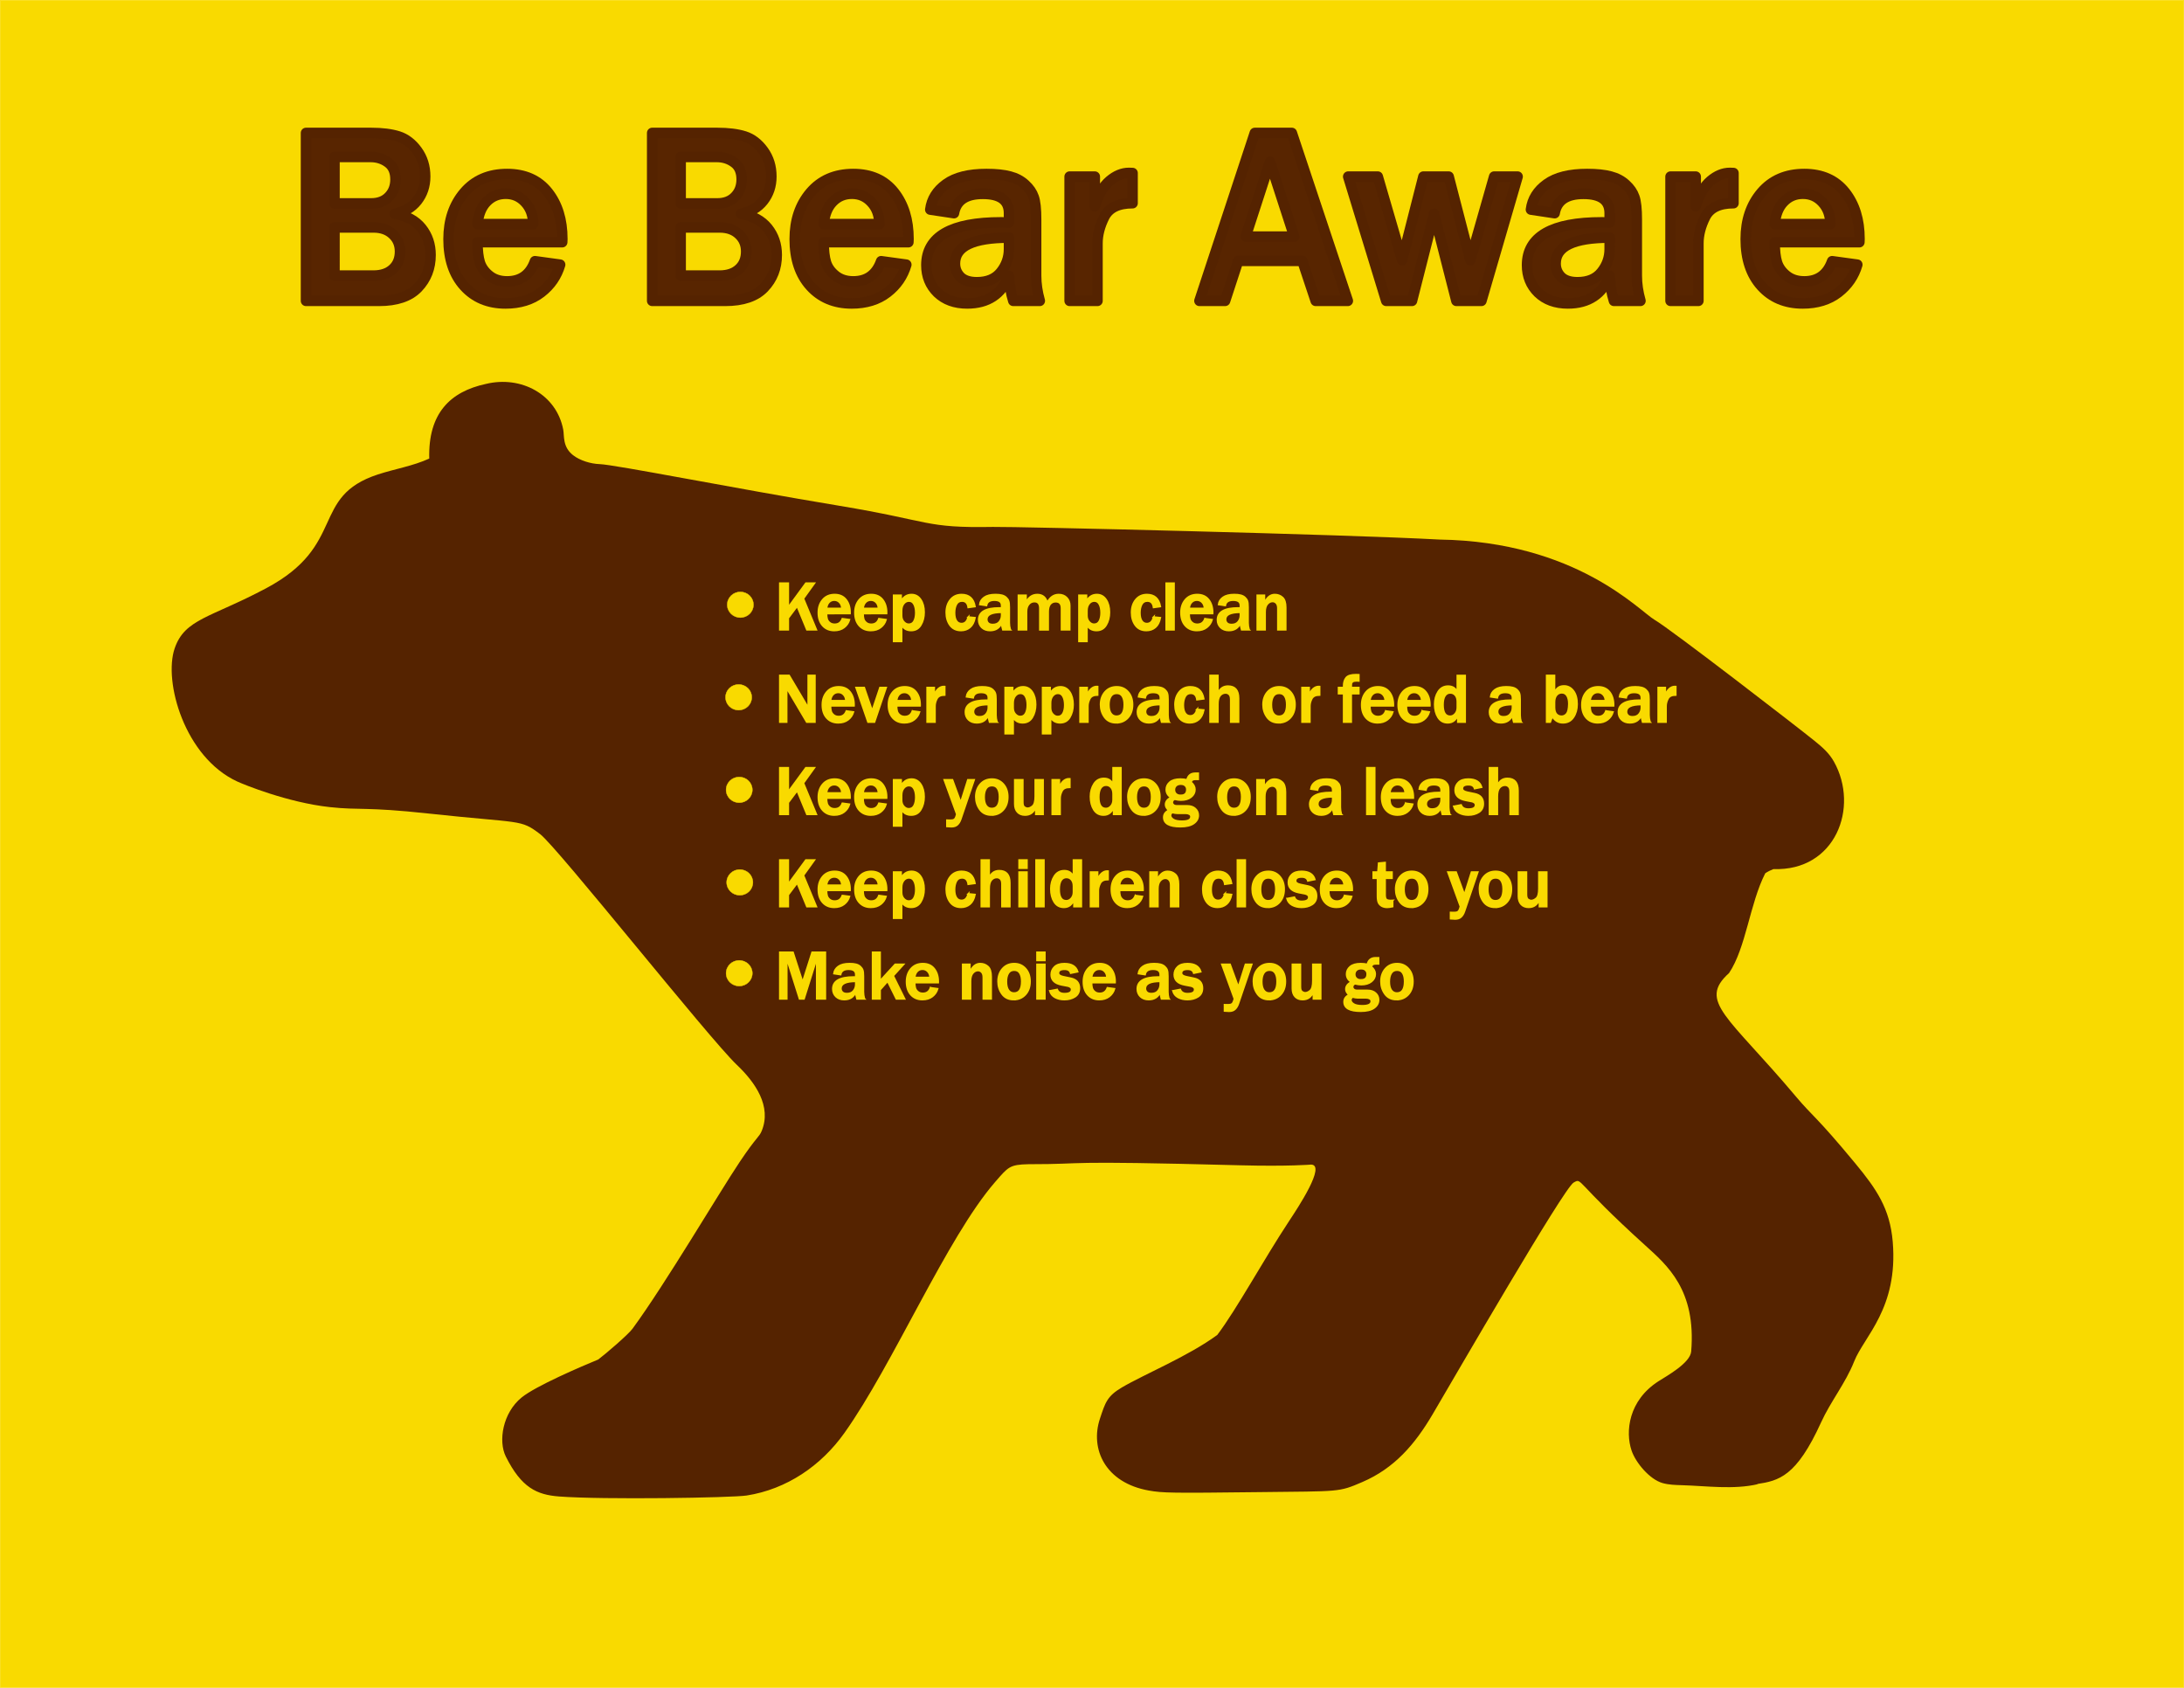<?xml version="1.0" encoding="UTF-8" standalone="no"?>
<!-- Created with Inkscape (http://www.inkscape.org/) -->

<svg
   xmlns:dc="http://purl.org/dc/elements/1.1/"
   xmlns:cc="http://creativecommons.org/ns#"
   xmlns:rdf="http://www.w3.org/1999/02/22-rdf-syntax-ns#"
   xmlns:svg="http://www.w3.org/2000/svg"
   xmlns="http://www.w3.org/2000/svg"
   xmlns:sodipodi="http://sodipodi.sourceforge.net/DTD/sodipodi-0.dtd"
   xmlns:inkscape="http://www.inkscape.org/namespaces/inkscape"
   width="1678.164mm"
   height="1296.723mm"
   viewBox="0 0 1678.164 1296.723"
   version="1.1"
   id="svg14384"
   inkscape:version="0.92.2 5c3e80d, 2017-08-06"
   sodipodi:docname="bebearawaresign.svg">
  <defs
     id="defs14378" />
  <sodipodi:namedview
     id="base"
     pagecolor="#ffffff"
     bordercolor="#666666"
     borderopacity="1.0"
     inkscape:pageopacity="0.0"
     inkscape:pageshadow="2"
     inkscape:zoom="0.063663366"
     inkscape:cx="4300"
     inkscape:cy="1850"
     inkscape:document-units="mm"
     inkscape:current-layer="g15407"
     showgrid="false"
     fit-margin-top="0"
     fit-margin-left="0"
     fit-margin-right="0"
     fit-margin-bottom="0"
     inkscape:window-width="1436"
     inkscape:window-height="856"
     inkscape:window-x="4"
     inkscape:window-y="0"
     inkscape:window-maximized="1" />
  <g
     inkscape:label="Layer 1"
     inkscape:groupmode="layer"
     id="layer1"
     transform="translate(546.938,622.559)">
    <g
       id="g15407">
      <g
         id="g15547">
        <rect
           style="opacity:1;fill:#f9da00;fill-opacity:1;stroke:#f9da00;stroke-width:0.328;stroke-opacity:1"
           id="rect15286"
           width="1677.836"
           height="1296.395"
           x="-546.774"
           y="-622.395" />
        <path
           id="path14463"
           d="m 907.425,331.518 c -2.159,-25.54 -12.429,-40.476 -28.778,-60.249 -29.922,-36.188 -32.783,-36.102 -45.438,-51.152 -52.209,-62.093 -75.825,-73.187 -51.566,-95.073 13.076,-19.481 15.908,-53.345 27.817,-76.66 1.877,-1.284 3.995,-2.341 6.288,-3.232 47.687,1.732 66.142,-47.384 46.537,-82.458 -3.72,-6.654 -8.842,-11.09 -14.682,-15.84 -11.915,-9.692 -110.763,-86.022 -123.158,-93.197 -11.663,-6.751 -60,-60.083 -165.284,-61.675 -72.224,-3.974 -325.787,-10.017 -343.117,-9.71 -52.945,0.939 -46.406,-4.365 -118.249,-16.282 -81.527,-13.524 -172.256,-31.589 -184.011,-31.972 -6.713,-0.219 -15.084,-2.719 -20.405,-6.882 -8.173,-6.393 -6.623,-14.849 -7.531,-19.596 -5.214,-27.248 -32.446,-41.643 -59.358,-35.145 -27.704,5.945 -44.529,22.78 -43.596,57.363 -12.553,5.754 -26.416,7.929 -39.478,12.205 -52.227,17.096 -23.543,54.322 -85.921,87.473 -42.815,22.753 -62.419,23.366 -70.229,46.169 -8.726,25.479 7.622,83.713 48.207,102.314 5.169,2.369 38.694,16.107 71.076,19.628 23.047,2.506 26.909,-0.36 75.673,4.913 72.214,7.809 70.411,4.098 85.878,15.838 13.246,10.054 129.936,157.132 151.028,177.15 14.596,13.853 26.902,32.073 19.258,50.796 -2.076,5.085 -3.636,4.065 -16.812,23.712 -15.993,23.848 -57.019,93.615 -82.49,128.334 -3.271,4.459 -20.529,19.291 -26.326,23.645 -13.065,5.385 -47.976,20.291 -58.94,29.23 -14.427,11.762 -18.047,33.419 -12.073,45.356 11.973,23.926 23.799,29.351 40.888,30.659 33.758,2.584 132.861,1.031 144.211,-0.75 30.745,-4.823 57.104,-22.855 74.977,-47.943 37.5,-52.639 78.828,-150.256 115.836,-192.851 10.087,-11.61 11.121,-13.428 25.614,-13.741 49.745,0 17.472,-2.987 163.299,0.841 35.938,0.943 54.631,-0.558 53.77,-0.554 12.096,-0.059 -10.111,33.355 -16.828,43.525 -19.728,29.872 -39.952,67.292 -55.098,87.362 -22.45,16.455 -56.223,30.266 -73.194,40.278 -11.496,6.783 -12.834,11.586 -16.998,24.151 -7.668,23.14 4.03,49.129 37.557,55.108 10.673,1.903 17.336,2.022 84.641,1.227 62.551,-0.739 60.952,0.224 79.549,-7.792 24.523,-10.571 40.303,-28.846 53.942,-52.048 17.25,-29.345 100.903,-173.878 108.296,-177.968 6.913,-3.825 -0.204,-1.756 54.936,48.141 17.139,15.509 39.291,34.36 35.431,81.572 -0.733,8.962 -18.911,18.917 -25.129,22.903 -23.053,14.779 -25.589,38.726 -20.71,53.198 3.214,9.535 14.043,22.298 23.86,25.049 4.733,1.326 9.705,1.476 14.619,1.617 19.173,0.55 40.007,3.599 58.843,-0.84 -0.375,0 -0.758,-0.005 -1.136,-0.006 17.073,-2.546 30.5,-5.76 49.459,-47.42 7.332,-16.11 18.845,-30.169 25.448,-46.898 7.519,-19.049 33.918,-40.737 29.6,-91.82 z"
           inkscape:connector-curvature="0"
           style="fill:#552300;fill-opacity:1;stroke-width:0.265" />
        <g
           aria-label="・Keep camp clean
・Never approach or feed a bear
・Keep your dog on a leash
・Keep children close to you
・Make noise as you go"
           transform="scale(0.998,1.002)"
           style="font-style:normal;font-weight:normal;font-size:53.486px;line-height:1.25;font-family:sans-serif;letter-spacing:0px;word-spacing:0px;fill:#f9da00;fill-opacity:1;stroke:#f9da00;stroke-width:1.337;stroke-opacity:1"
           id="text14475">
          <path
             inkscape:connector-curvature="0"
             d="M 26.148,-162.274 V -153.29 H 17.164 v -8.984 z"
             style="font-style:normal;font-variant:normal;font-weight:normal;font-stretch:normal;font-family:'Franklin Gothic Medium';-inkscape-font-specification:'Franklin Gothic Medium, ';fill:#f9da00;fill-opacity:1;stroke:#f9da00;stroke-width:1.337;stroke-opacity:1"
             id="path15064" />
          <path
             inkscape:connector-curvature="0"
             d="m 80.444,-138.456 h -7.182 l -7.521,-18.151 -6.895,9.141 v 9.01 h -6.425 v -35.649 h 6.425 v 18.725 q 1.227,-1.906 1.776,-2.638 l 11.831,-16.088 h 6.503 l -8.462,11.726 z"
             style="font-style:normal;font-variant:normal;font-weight:normal;font-stretch:normal;font-family:'Franklin Gothic Medium';-inkscape-font-specification:'Franklin Gothic Medium, ';fill:#f9da00;fill-opacity:1;stroke:#f9da00;stroke-width:1.337;stroke-opacity:1"
             id="path15066" />
          <path
             inkscape:connector-curvature="0"
             d="m 100.553,-146.865 5.38,0.731 q -1.045,3.578 -4.074,5.902 -3.029,2.324 -7.6,2.324 -5.484,0 -8.827,-3.682 -3.343,-3.682 -3.343,-9.976 0,-5.981 3.369,-9.898 3.369,-3.917 9.141,-3.917 5.641,0 8.723,3.865 3.082,3.865 3.082,9.924 l -0.026,0.679 H 88.278 q 0,2.69 0.496,4.309 0.522,1.619 2.037,2.821 1.515,1.201 3.787,1.201 4.414,0 5.954,-4.283 z m -0.366,-7.887 q -0.026,-2.847 -1.724,-4.649 -1.671,-1.802 -4.152,-1.802 -2.455,0 -4.1,1.698 -1.645,1.671 -1.933,4.753 z"
             style="font-style:normal;font-variant:normal;font-weight:normal;font-stretch:normal;font-family:'Franklin Gothic Medium';-inkscape-font-specification:'Franklin Gothic Medium, ';fill:#f9da00;fill-opacity:1;stroke:#f9da00;stroke-width:1.337;stroke-opacity:1"
             id="path15068" />
          <path
             inkscape:connector-curvature="0"
             d="m 128.706,-146.865 5.38,0.731 q -1.045,3.578 -4.074,5.902 -3.029,2.324 -7.6,2.324 -5.484,0 -8.827,-3.682 -3.343,-3.682 -3.343,-9.976 0,-5.981 3.369,-9.898 3.369,-3.917 9.141,-3.917 5.641,0 8.723,3.865 3.082,3.865 3.082,9.924 l -0.026,0.679 H 116.432 q 0,2.69 0.496,4.309 0.522,1.619 2.037,2.821 1.515,1.201 3.787,1.201 4.414,0 5.954,-4.283 z m -0.366,-7.887 q -0.026,-2.847 -1.724,-4.649 -1.671,-1.802 -4.152,-1.802 -2.455,0 -4.1,1.698 -1.645,1.671 -1.933,4.753 z"
             style="font-style:normal;font-variant:normal;font-weight:normal;font-stretch:normal;font-family:'Franklin Gothic Medium';-inkscape-font-specification:'Franklin Gothic Medium, ';fill:#f9da00;fill-opacity:1;stroke:#f9da00;stroke-width:1.337;stroke-opacity:1"
             id="path15070" />
          <path
             inkscape:connector-curvature="0"
             d="m 146.1,-129.55 h -6.059 v -35.283 h 5.693 v 4.596 q 2.742,-5.145 8.07,-5.145 4.388,0 6.999,3.813 2.612,3.813 2.612,9.741 0,5.615 -2.507,9.767 -2.481,4.152 -7.417,4.152 -5.093,0 -7.391,-4.231 z m 0,-19.718 q 0,2.873 1.698,4.779 1.724,1.88 3.813,1.88 2.847,0 4.152,-2.481 1.332,-2.507 1.332,-6.346 0,-4.022 -1.332,-6.529 -1.332,-2.533 -3.97,-2.533 -2.377,0 -4.048,2.063 -1.645,2.063 -1.645,5.406 z"
             style="font-style:normal;font-variant:normal;font-weight:normal;font-stretch:normal;font-family:'Franklin Gothic Medium';-inkscape-font-specification:'Franklin Gothic Medium, ';fill:#f9da00;fill-opacity:1;stroke:#f9da00;stroke-width:1.337;stroke-opacity:1"
             id="path15072" />
          <path
             inkscape:connector-curvature="0"
             d="m 197.47,-148.145 5.119,0.522 q -0.992,4.962 -3.839,7.339 -2.847,2.377 -6.869,2.377 -5.458,0 -8.409,-3.97 -2.925,-3.996 -2.925,-9.767 0,-5.954 3.212,-9.846 3.212,-3.891 8.566,-3.891 8.618,0 10.264,9.088 l -5.119,0.705 q -0.679,-4.91 -4.831,-4.91 -3.029,0 -4.414,2.664 -1.358,2.638 -1.358,6.398 0,3.996 1.41,6.163 1.436,2.168 3.996,2.168 3.917,0 5.197,-5.04 z"
             style="font-style:normal;font-variant:normal;font-weight:normal;font-stretch:normal;font-family:'Franklin Gothic Medium';-inkscape-font-specification:'Franklin Gothic Medium, ';fill:#f9da00;fill-opacity:1;stroke:#f9da00;stroke-width:1.337;stroke-opacity:1"
             id="path15074" />
          <path
             inkscape:connector-curvature="0"
             d="m 229.776,-138.456 h -5.667 q -0.757,-2.403 -0.914,-5.328 -2.377,5.876 -8.932,5.876 -3.944,0 -6.346,-2.298 -2.377,-2.324 -2.377,-5.824 0,-9.088 15.957,-9.088 0.627,0 1.698,0.026 v -1.985 q 0,-4.1 -5.589,-4.1 -5.432,0 -6.163,4.1 l -5.067,-0.757 q 0.418,-3.291 3.395,-5.406 2.977,-2.142 8.618,-2.142 3.056,0 4.988,0.522 1.933,0.496 3.265,1.724 1.332,1.201 1.828,2.638 0.522,1.41 0.522,4.805 v 11.909 q 0,2.586 0.783,5.328 z m -6.581,-13.424 q -11.543,0 -11.543,5.511 0,1.645 1.149,2.821 1.175,1.149 3.526,1.149 3.395,0 5.119,-2.142 1.75,-2.168 1.75,-4.91 z"
             style="font-style:normal;font-variant:normal;font-weight:normal;font-stretch:normal;font-family:'Franklin Gothic Medium';-inkscape-font-specification:'Franklin Gothic Medium, ';fill:#f9da00;fill-opacity:1;stroke:#f9da00;stroke-width:1.337;stroke-opacity:1"
             id="path15076" />
          <path
             inkscape:connector-curvature="0"
             d="m 275.531,-138.456 h -6.242 v -16.427 q 0,-5.119 -4.544,-5.119 -2.638,0 -4.231,1.933 -1.567,1.933 -1.567,5.772 v 13.842 h -6.32 v -16.427 q 0,-5.197 -4.257,-5.197 -2.586,0 -4.361,2.089 -1.75,2.089 -1.75,5.693 v 13.842 h -6.137 v -26.377 h 5.772 v 5.615 q 2.821,-6.163 8.801,-6.163 5.824,0 7.574,6.163 3.186,-6.163 8.801,-6.163 3.813,0 6.137,2.377 2.324,2.377 2.324,5.902 z"
             style="font-style:normal;font-variant:normal;font-weight:normal;font-stretch:normal;font-family:'Franklin Gothic Medium';-inkscape-font-specification:'Franklin Gothic Medium, ';fill:#f9da00;fill-opacity:1;stroke:#f9da00;stroke-width:1.337;stroke-opacity:1"
             id="path15078" />
          <path
             inkscape:connector-curvature="0"
             d="m 288.798,-129.55 h -6.059 v -35.283 h 5.693 v 4.596 q 2.742,-5.145 8.07,-5.145 4.388,0 6.999,3.813 2.612,3.813 2.612,9.741 0,5.615 -2.507,9.767 -2.481,4.152 -7.417,4.152 -5.093,0 -7.391,-4.231 z m 0,-19.718 q 0,2.873 1.698,4.779 1.724,1.88 3.813,1.88 2.847,0 4.152,-2.481 1.332,-2.507 1.332,-6.346 0,-4.022 -1.332,-6.529 -1.332,-2.533 -3.97,-2.533 -2.377,0 -4.048,2.063 -1.645,2.063 -1.645,5.406 z"
             style="font-style:normal;font-variant:normal;font-weight:normal;font-stretch:normal;font-family:'Franklin Gothic Medium';-inkscape-font-specification:'Franklin Gothic Medium, ';fill:#f9da00;fill-opacity:1;stroke:#f9da00;stroke-width:1.337;stroke-opacity:1"
             id="path15080" />
          <path
             inkscape:connector-curvature="0"
             d="m 340.169,-148.145 5.119,0.522 q -0.992,4.962 -3.839,7.339 -2.847,2.377 -6.869,2.377 -5.458,0 -8.409,-3.97 -2.925,-3.996 -2.925,-9.767 0,-5.954 3.212,-9.846 3.212,-3.891 8.566,-3.891 8.618,0 10.264,9.088 l -5.119,0.705 q -0.679,-4.91 -4.831,-4.91 -3.029,0 -4.414,2.664 -1.358,2.638 -1.358,6.398 0,3.996 1.41,6.163 1.436,2.168 3.996,2.168 3.917,0 5.197,-5.04 z"
             style="font-style:normal;font-variant:normal;font-weight:normal;font-stretch:normal;font-family:'Franklin Gothic Medium';-inkscape-font-specification:'Franklin Gothic Medium, ';fill:#f9da00;fill-opacity:1;stroke:#f9da00;stroke-width:1.337;stroke-opacity:1"
             id="path15082" />
          <path
             inkscape:connector-curvature="0"
             d="m 355.838,-138.456 h -5.954 v -35.649 h 5.954 z"
             style="font-style:normal;font-variant:normal;font-weight:normal;font-stretch:normal;font-family:'Franklin Gothic Medium';-inkscape-font-specification:'Franklin Gothic Medium, ';fill:#f9da00;fill-opacity:1;stroke:#f9da00;stroke-width:1.337;stroke-opacity:1"
             id="path15084" />
          <path
             inkscape:connector-curvature="0"
             d="m 379.735,-146.865 5.38,0.731 q -1.045,3.578 -4.074,5.902 -3.029,2.324 -7.6,2.324 -5.484,0 -8.827,-3.682 -3.343,-3.682 -3.343,-9.976 0,-5.981 3.369,-9.898 3.369,-3.917 9.141,-3.917 5.641,0 8.723,3.865 3.082,3.865 3.082,9.924 l -0.026,0.679 h -18.099 q 0,2.69 0.496,4.309 0.522,1.619 2.037,2.821 1.515,1.201 3.787,1.201 4.414,0 5.954,-4.283 z m -0.366,-7.887 q -0.026,-2.847 -1.724,-4.649 -1.671,-1.802 -4.152,-1.802 -2.455,0 -4.1,1.698 -1.645,1.671 -1.933,4.753 z"
             style="font-style:normal;font-variant:normal;font-weight:normal;font-stretch:normal;font-family:'Franklin Gothic Medium';-inkscape-font-specification:'Franklin Gothic Medium, ';fill:#f9da00;fill-opacity:1;stroke:#f9da00;stroke-width:1.337;stroke-opacity:1"
             id="path15086" />
          <path
             inkscape:connector-curvature="0"
             d="m 413.633,-138.456 h -5.667 q -0.757,-2.403 -0.914,-5.328 -2.377,5.876 -8.932,5.876 -3.944,0 -6.346,-2.298 -2.377,-2.324 -2.377,-5.824 0,-9.088 15.957,-9.088 0.627,0 1.698,0.026 v -1.985 q 0,-4.1 -5.589,-4.1 -5.432,0 -6.163,4.1 l -5.067,-0.757 q 0.418,-3.291 3.395,-5.406 2.977,-2.142 8.618,-2.142 3.056,0 4.988,0.522 1.933,0.496 3.265,1.724 1.332,1.201 1.828,2.638 0.522,1.41 0.522,4.805 v 11.909 q 0,2.586 0.783,5.328 z m -6.581,-13.424 q -11.543,0 -11.543,5.511 0,1.645 1.149,2.821 1.175,1.149 3.526,1.149 3.395,0 5.119,-2.142 1.75,-2.168 1.75,-4.91 z"
             style="font-style:normal;font-variant:normal;font-weight:normal;font-stretch:normal;font-family:'Franklin Gothic Medium';-inkscape-font-specification:'Franklin Gothic Medium, ';fill:#f9da00;fill-opacity:1;stroke:#f9da00;stroke-width:1.337;stroke-opacity:1"
             id="path15088" />
          <path
             inkscape:connector-curvature="0"
             d="m 441.839,-138.456 h -5.954 v -16.479 q 0,-2.612 -1.201,-3.917 -1.201,-1.332 -2.899,-1.332 -2.324,0 -4.074,2.037 -1.75,2.037 -1.75,6.137 v 13.554 h -5.954 v -26.377 h 5.432 v 6.111 q 2.847,-6.66 7.992,-6.66 3.473,0 5.928,2.194 2.481,2.194 2.481,7.704 z"
             style="font-style:normal;font-variant:normal;font-weight:normal;font-stretch:normal;font-family:'Franklin Gothic Medium';-inkscape-font-specification:'Franklin Gothic Medium, ';fill:#f9da00;fill-opacity:1;stroke:#f9da00;stroke-width:1.337;stroke-opacity:1"
             id="path15090" />
          <path
             inkscape:connector-curvature="0"
             d="m 26.148,-91.525 v 8.984 H 17.164 v -8.984 z"
             style="font-style:normal;font-variant:normal;font-weight:normal;font-stretch:normal;font-family:'Franklin Gothic Medium';-inkscape-font-specification:'Franklin Gothic Medium, ';fill:#f9da00;fill-opacity:1;stroke:#f9da00;stroke-width:1.337;stroke-opacity:1"
             id="path15092" />
          <path
             inkscape:connector-curvature="0"
             d="M 79.347,-67.707 H 73.105 L 59.577,-90.48 q -0.313,-0.522 -1.019,-1.698 -0.313,-0.522 -0.966,-1.645 v 26.116 h -5.171 v -35.649 h 7.104 l 12.484,20.997 q 0.157,0.261 2.272,3.839 v -24.836 h 5.067 z"
             style="font-style:normal;font-variant:normal;font-weight:normal;font-stretch:normal;font-family:'Franklin Gothic Medium';-inkscape-font-specification:'Franklin Gothic Medium, ';fill:#f9da00;fill-opacity:1;stroke:#f9da00;stroke-width:1.337;stroke-opacity:1"
             id="path15094" />
          <path
             inkscape:connector-curvature="0"
             d="m 103.635,-76.116 5.38,0.731 q -1.045,3.578 -4.074,5.902 -3.029,2.324 -7.6,2.324 -5.484,0 -8.827,-3.682 -3.343,-3.682 -3.343,-9.976 0,-5.981 3.369,-9.898 3.369,-3.917 9.141,-3.917 5.641,0 8.723,3.865 3.082,3.865 3.082,9.924 l -0.026,0.679 H 91.36 q 0,2.69 0.496,4.309 0.522,1.619 2.037,2.821 1.515,1.201 3.787,1.201 4.414,0 5.954,-4.283 z m -0.366,-7.887 q -0.026,-2.847 -1.724,-4.649 -1.671,-1.802 -4.152,-1.802 -2.455,0 -4.1,1.698 -1.645,1.671 -1.933,4.753 z"
             style="font-style:normal;font-variant:normal;font-weight:normal;font-stretch:normal;font-family:'Franklin Gothic Medium';-inkscape-font-specification:'Franklin Gothic Medium, ';fill:#f9da00;fill-opacity:1;stroke:#f9da00;stroke-width:1.337;stroke-opacity:1"
             id="path15096" />
          <path
             inkscape:connector-curvature="0"
             d="m 134.191,-94.084 -8.958,26.377 h -4.936 L 111.13,-94.084 h 6.216 l 6.163,17.89 6.007,-17.89 z"
             style="font-style:normal;font-variant:normal;font-weight:normal;font-stretch:normal;font-family:'Franklin Gothic Medium';-inkscape-font-specification:'Franklin Gothic Medium, ';fill:#f9da00;fill-opacity:1;stroke:#f9da00;stroke-width:1.337;stroke-opacity:1"
             id="path15098" />
          <path
             inkscape:connector-curvature="0"
             d="m 154.509,-76.116 5.38,0.731 q -1.045,3.578 -4.074,5.902 -3.029,2.324 -7.6,2.324 -5.484,0 -8.827,-3.682 -3.343,-3.682 -3.343,-9.976 0,-5.981 3.369,-9.898 3.369,-3.917 9.141,-3.917 5.641,0 8.723,3.865 3.082,3.865 3.082,9.924 l -0.026,0.679 h -18.099 q 0,2.69 0.496,4.309 0.522,1.619 2.037,2.821 1.515,1.201 3.787,1.201 4.414,0 5.954,-4.283 z m -0.366,-7.887 q -0.026,-2.847 -1.724,-4.649 -1.671,-1.802 -4.152,-1.802 -2.455,0 -4.1,1.698 -1.645,1.671 -1.933,4.753 z"
             style="font-style:normal;font-variant:normal;font-weight:normal;font-stretch:normal;font-family:'Franklin Gothic Medium';-inkscape-font-specification:'Franklin Gothic Medium, ';fill:#f9da00;fill-opacity:1;stroke:#f9da00;stroke-width:1.337;stroke-opacity:1"
             id="path15100" />
          <path
             inkscape:connector-curvature="0"
             d="m 171.798,-67.707 h -5.954 v -26.377 h 5.38 v 6.294 q 1.149,-3.682 3.16,-5.38 2.011,-1.698 4.126,-1.698 0.287,0 0.783,0.026 v 6.398 q -4.544,0 -6.033,2.899 -1.463,2.899 -1.463,5.615 z"
             style="font-style:normal;font-variant:normal;font-weight:normal;font-stretch:normal;font-family:'Franklin Gothic Medium';-inkscape-font-specification:'Franklin Gothic Medium, ';fill:#f9da00;fill-opacity:1;stroke:#f9da00;stroke-width:1.337;stroke-opacity:1"
             id="path15102" />
          <path
             inkscape:connector-curvature="0"
             d="m 219.538,-67.707 h -5.667 q -0.757,-2.403 -0.914,-5.328 -2.377,5.876 -8.932,5.876 -3.944,0 -6.346,-2.298 -2.377,-2.324 -2.377,-5.824 0,-9.088 15.957,-9.088 0.627,0 1.698,0.026 v -1.985 q 0,-4.1 -5.589,-4.1 -5.432,0 -6.163,4.1 l -5.067,-0.757 q 0.418,-3.291 3.395,-5.406 2.977,-2.142 8.618,-2.142 3.056,0 4.988,0.522 1.933,0.496 3.265,1.724 1.332,1.201 1.828,2.638 0.522,1.41 0.522,4.805 v 11.909 q 0,2.586 0.783,5.328 z m -6.581,-13.424 q -11.543,0 -11.543,5.511 0,1.645 1.149,2.821 1.175,1.149 3.526,1.149 3.395,0 5.119,-2.142 1.75,-2.168 1.75,-4.91 z"
             style="font-style:normal;font-variant:normal;font-weight:normal;font-stretch:normal;font-family:'Franklin Gothic Medium';-inkscape-font-specification:'Franklin Gothic Medium, ';fill:#f9da00;fill-opacity:1;stroke:#f9da00;stroke-width:1.337;stroke-opacity:1"
             id="path15104" />
          <path
             inkscape:connector-curvature="0"
             d="m 231.969,-58.801 h -6.059 v -35.283 h 5.693 v 4.596 q 2.742,-5.145 8.07,-5.145 4.388,0 6.999,3.813 2.612,3.813 2.612,9.741 0,5.615 -2.507,9.767 -2.481,4.152 -7.417,4.152 -5.093,0 -7.391,-4.231 z m 0,-19.718 q 0,2.873 1.698,4.779 1.724,1.88 3.813,1.88 2.847,0 4.152,-2.481 1.332,-2.507 1.332,-6.346 0,-4.022 -1.332,-6.529 -1.332,-2.533 -3.97,-2.533 -2.377,0 -4.048,2.063 -1.645,2.063 -1.645,5.406 z"
             style="font-style:normal;font-variant:normal;font-weight:normal;font-stretch:normal;font-family:'Franklin Gothic Medium';-inkscape-font-specification:'Franklin Gothic Medium, ';fill:#f9da00;fill-opacity:1;stroke:#f9da00;stroke-width:1.337;stroke-opacity:1"
             id="path15106" />
          <path
             inkscape:connector-curvature="0"
             d="m 260.802,-58.801 h -6.059 v -35.283 h 5.693 v 4.596 q 2.742,-5.145 8.07,-5.145 4.388,0 6.999,3.813 2.612,3.813 2.612,9.741 0,5.615 -2.507,9.767 -2.481,4.152 -7.417,4.152 -5.093,0 -7.391,-4.231 z m 0,-19.718 q 0,2.873 1.698,4.779 1.724,1.88 3.813,1.88 2.847,0 4.152,-2.481 1.332,-2.507 1.332,-6.346 0,-4.022 -1.332,-6.529 -1.332,-2.533 -3.97,-2.533 -2.377,0 -4.048,2.063 -1.645,2.063 -1.645,5.406 z"
             style="font-style:normal;font-variant:normal;font-weight:normal;font-stretch:normal;font-family:'Franklin Gothic Medium';-inkscape-font-specification:'Franklin Gothic Medium, ';fill:#f9da00;fill-opacity:1;stroke:#f9da00;stroke-width:1.337;stroke-opacity:1"
             id="path15108" />
          <path
             inkscape:connector-curvature="0"
             d="m 289.529,-67.707 h -5.954 v -26.377 h 5.38 v 6.294 q 1.149,-3.682 3.16,-5.38 2.011,-1.698 4.126,-1.698 0.287,0 0.783,0.026 v 6.398 q -4.544,0 -6.033,2.899 -1.462,2.899 -1.462,5.615 z"
             style="font-style:normal;font-variant:normal;font-weight:normal;font-stretch:normal;font-family:'Franklin Gothic Medium';-inkscape-font-specification:'Franklin Gothic Medium, ';fill:#f9da00;fill-opacity:1;stroke:#f9da00;stroke-width:1.337;stroke-opacity:1"
             id="path15110" />
          <path
             inkscape:connector-curvature="0"
             d="m 311.389,-67.159 q -5.85,0 -8.932,-4.205 -3.082,-4.205 -3.082,-9.637 0,-5.85 3.395,-9.741 3.421,-3.891 9.01,-3.891 5.302,0 8.697,3.787 3.421,3.787 3.421,9.846 0,6.242 -3.552,10.055 -3.526,3.787 -8.958,3.787 z m 0.209,-4.91 q 6.007,0 6.007,-8.958 0,-4.048 -1.436,-6.372 -1.436,-2.35 -4.414,-2.35 -3.082,0 -4.57,2.429 -1.489,2.403 -1.489,6.398 0,4.309 1.567,6.581 1.593,2.272 4.335,2.272 z"
             style="font-style:normal;font-variant:normal;font-weight:normal;font-stretch:normal;font-family:'Franklin Gothic Medium';-inkscape-font-specification:'Franklin Gothic Medium, ';fill:#f9da00;fill-opacity:1;stroke:#f9da00;stroke-width:1.337;stroke-opacity:1"
             id="path15112" />
          <path
             inkscape:connector-curvature="0"
             d="m 351.999,-67.707 h -5.667 q -0.757,-2.403 -0.914,-5.328 -2.377,5.876 -8.932,5.876 -3.944,0 -6.346,-2.298 -2.377,-2.324 -2.377,-5.824 0,-9.088 15.957,-9.088 0.627,0 1.698,0.026 v -1.985 q 0,-4.1 -5.589,-4.1 -5.432,0 -6.163,4.1 l -5.067,-0.757 q 0.418,-3.291 3.395,-5.406 2.977,-2.142 8.618,-2.142 3.056,0 4.988,0.522 1.933,0.496 3.265,1.724 1.332,1.201 1.828,2.638 0.522,1.41 0.522,4.805 v 11.909 q 0,2.586 0.783,5.328 z m -6.581,-13.424 q -11.543,0 -11.543,5.511 0,1.645 1.149,2.821 1.175,1.149 3.526,1.149 3.395,0 5.119,-2.142 1.75,-2.168 1.75,-4.91 z"
             style="font-style:normal;font-variant:normal;font-weight:normal;font-stretch:normal;font-family:'Franklin Gothic Medium';-inkscape-font-specification:'Franklin Gothic Medium, ';fill:#f9da00;fill-opacity:1;stroke:#f9da00;stroke-width:1.337;stroke-opacity:1"
             id="path15114" />
          <path
             inkscape:connector-curvature="0"
             d="m 373.597,-77.396 5.119,0.522 q -0.992,4.962 -3.839,7.339 -2.847,2.377 -6.869,2.377 -5.458,0 -8.409,-3.97 -2.925,-3.996 -2.925,-9.767 0,-5.954 3.212,-9.846 3.212,-3.891 8.566,-3.891 8.618,0 10.264,9.088 l -5.119,0.705 q -0.679,-4.91 -4.831,-4.91 -3.029,0 -4.414,2.664 -1.358,2.638 -1.358,6.398 0,3.996 1.41,6.163 1.436,2.168 3.996,2.168 3.917,0 5.197,-5.04 z"
             style="font-style:normal;font-variant:normal;font-weight:normal;font-stretch:normal;font-family:'Franklin Gothic Medium';-inkscape-font-specification:'Franklin Gothic Medium, ';fill:#f9da00;fill-opacity:1;stroke:#f9da00;stroke-width:1.337;stroke-opacity:1"
             id="path15116" />
          <path
             inkscape:connector-curvature="0"
             d="m 405.537,-67.707 h -5.954 v -17.263 q 0,-2.794 -1.201,-3.917 -1.175,-1.149 -2.768,-1.149 -2.533,0 -4.257,2.011 -1.724,2.011 -1.724,6.634 v 13.685 h -5.954 v -35.649 h 5.954 v 13.894 q 2.22,-5.693 7.783,-5.693 8.122,0 8.122,9.323 z"
             style="font-style:normal;font-variant:normal;font-weight:normal;font-stretch:normal;font-family:'Franklin Gothic Medium';-inkscape-font-specification:'Franklin Gothic Medium, ';fill:#f9da00;fill-opacity:1;stroke:#f9da00;stroke-width:1.337;stroke-opacity:1"
             id="path15118" />
          <path
             inkscape:connector-curvature="0"
             d="m 436.485,-67.159 q -5.85,0 -8.932,-4.205 -3.082,-4.205 -3.082,-9.637 0,-5.85 3.395,-9.741 3.421,-3.891 9.01,-3.891 5.302,0 8.697,3.787 3.421,3.787 3.421,9.846 0,6.242 -3.552,10.055 -3.526,3.787 -8.958,3.787 z m 0.209,-4.91 q 6.007,0 6.007,-8.958 0,-4.048 -1.436,-6.372 -1.436,-2.35 -4.414,-2.35 -3.082,0 -4.57,2.429 -1.489,2.403 -1.489,6.398 0,4.309 1.567,6.581 1.593,2.272 4.335,2.272 z"
             style="font-style:normal;font-variant:normal;font-weight:normal;font-stretch:normal;font-family:'Franklin Gothic Medium';-inkscape-font-specification:'Franklin Gothic Medium, ';fill:#f9da00;fill-opacity:1;stroke:#f9da00;stroke-width:1.337;stroke-opacity:1"
             id="path15120" />
          <path
             inkscape:connector-curvature="0"
             d="m 460.434,-67.707 h -5.954 v -26.377 h 5.38 v 6.294 q 1.149,-3.682 3.16,-5.38 2.011,-1.698 4.126,-1.698 0.287,0 0.783,0.026 v 6.398 q -4.544,0 -6.033,2.899 -1.463,2.899 -1.463,5.615 z"
             style="font-style:normal;font-variant:normal;font-weight:normal;font-stretch:normal;font-family:'Franklin Gothic Medium';-inkscape-font-specification:'Franklin Gothic Medium, ';fill:#f9da00;fill-opacity:1;stroke:#f9da00;stroke-width:1.337;stroke-opacity:1"
             id="path15122" />
          <path
             inkscape:connector-curvature="0"
             d="m 492.269,-67.707 h -5.746 v -21.755 h -3.917 v -4.623 h 3.917 v -1.306 q 0,-3.865 1.88,-6.216 1.88,-2.35 7.6,-2.35 0.836,0 2.115,0.052 v 4.675 q -1.123,-0.078 -1.541,-0.078 -2.194,0 -3.082,0.601 -0.888,0.575 -1.071,1.384 -0.157,0.783 -0.157,3.238 h 5.85 v 4.623 h -5.85 z"
             style="font-style:normal;font-variant:normal;font-weight:normal;font-stretch:normal;font-family:'Franklin Gothic Medium';-inkscape-font-specification:'Franklin Gothic Medium, ';fill:#f9da00;fill-opacity:1;stroke:#f9da00;stroke-width:1.337;stroke-opacity:1"
             id="path15124" />
          <path
             inkscape:connector-curvature="0"
             d="m 518.882,-76.116 5.38,0.731 q -1.045,3.578 -4.074,5.902 -3.029,2.324 -7.6,2.324 -5.484,0 -8.827,-3.682 -3.343,-3.682 -3.343,-9.976 0,-5.981 3.369,-9.898 3.369,-3.917 9.141,-3.917 5.641,0 8.723,3.865 3.082,3.865 3.082,9.924 l -0.026,0.679 h -18.099 q 0,2.69 0.496,4.309 0.522,1.619 2.037,2.821 1.515,1.201 3.787,1.201 4.414,0 5.954,-4.283 z m -0.366,-7.887 q -0.026,-2.847 -1.724,-4.649 -1.671,-1.802 -4.152,-1.802 -2.455,0 -4.1,1.698 -1.645,1.671 -1.933,4.753 z"
             style="font-style:normal;font-variant:normal;font-weight:normal;font-stretch:normal;font-family:'Franklin Gothic Medium';-inkscape-font-specification:'Franklin Gothic Medium, ';fill:#f9da00;fill-opacity:1;stroke:#f9da00;stroke-width:1.337;stroke-opacity:1"
             id="path15126" />
          <path
             inkscape:connector-curvature="0"
             d="m 546.983,-76.116 5.38,0.731 q -1.045,3.578 -4.074,5.902 -3.029,2.324 -7.6,2.324 -5.484,0 -8.827,-3.682 -3.343,-3.682 -3.343,-9.976 0,-5.981 3.369,-9.898 3.369,-3.917 9.141,-3.917 5.641,0 8.723,3.865 3.082,3.865 3.082,9.924 l -0.026,0.679 h -18.098 q 0,2.69 0.496,4.309 0.522,1.619 2.037,2.821 1.515,1.201 3.787,1.201 4.414,0 5.954,-4.283 z m -0.366,-7.887 q -0.026,-2.847 -1.724,-4.649 -1.671,-1.802 -4.152,-1.802 -2.455,0 -4.1,1.698 -1.645,1.671 -1.933,4.753 z"
             style="font-style:normal;font-variant:normal;font-weight:normal;font-stretch:normal;font-family:'Franklin Gothic Medium';-inkscape-font-specification:'Franklin Gothic Medium, ';fill:#f9da00;fill-opacity:1;stroke:#f9da00;stroke-width:1.337;stroke-opacity:1"
             id="path15128" />
          <path
             inkscape:connector-curvature="0"
             d="m 579.993,-67.707 h -5.563 v -5.328 q -2.298,5.876 -7.783,5.876 -4.858,0 -7.443,-4.048 -2.586,-4.048 -2.586,-10.055 0,-5.589 2.69,-9.741 2.69,-4.152 7.652,-4.152 5.093,0 7.077,4.649 v -12.849 h 5.954 z m -5.954,-15.565 q 0,-3.212 -1.541,-4.988 -1.515,-1.802 -3.944,-1.802 -2.638,0 -4.126,2.298 -1.489,2.298 -1.489,6.869 0,8.827 5.537,8.827 2.194,0 3.865,-1.88 1.698,-1.906 1.698,-4.858 z"
             style="font-style:normal;font-variant:normal;font-weight:normal;font-stretch:normal;font-family:'Franklin Gothic Medium';-inkscape-font-specification:'Franklin Gothic Medium, ';fill:#f9da00;fill-opacity:1;stroke:#f9da00;stroke-width:1.337;stroke-opacity:1"
             id="path15130" />
          <path
             inkscape:connector-curvature="0"
             d="m 623.085,-67.707 h -5.667 q -0.757,-2.403 -0.914,-5.328 -2.377,5.876 -8.932,5.876 -3.944,0 -6.346,-2.298 -2.377,-2.324 -2.377,-5.824 0,-9.088 15.957,-9.088 0.627,0 1.698,0.026 v -1.985 q 0,-4.1 -5.589,-4.1 -5.432,0 -6.163,4.1 l -5.067,-0.757 q 0.418,-3.291 3.395,-5.406 2.977,-2.142 8.618,-2.142 3.056,0 4.988,0.522 1.933,0.496 3.265,1.724 1.332,1.201 1.828,2.638 0.522,1.41 0.522,4.805 v 11.909 q 0,2.586 0.783,5.328 z m -6.581,-13.424 q -11.543,0 -11.543,5.511 0,1.645 1.149,2.821 1.175,1.149 3.526,1.149 3.395,0 5.119,-2.142 1.75,-2.168 1.75,-4.91 z"
             style="font-style:normal;font-variant:normal;font-weight:normal;font-stretch:normal;font-family:'Franklin Gothic Medium';-inkscape-font-specification:'Franklin Gothic Medium, ';fill:#f9da00;fill-opacity:1;stroke:#f9da00;stroke-width:1.337;stroke-opacity:1"
             id="path15132" />
          <path
             inkscape:connector-curvature="0"
             d="m 645.519,-67.707 h -2.69 v -35.649 h 5.954 v 12.875 q 1.698,-2.951 3.395,-3.891 1.698,-0.94 3.97,-0.94 4.335,0 7.182,3.682 2.847,3.682 2.847,10.211 0,5.902 -2.821,10.081 -2.794,4.179 -8.044,4.179 -5.275,0 -8.2,-4.884 z m 3.265,-11.256 q 0,3.526 1.515,5.223 1.541,1.671 3.97,1.671 2.35,0 3.944,-1.933 1.593,-1.933 1.698,-7.574 0,-4.126 -1.436,-6.346 -1.436,-2.246 -4.048,-2.246 -2.455,0 -4.048,1.906 -1.593,1.906 -1.593,5.38 z"
             style="font-style:normal;font-variant:normal;font-weight:normal;font-stretch:normal;font-family:'Franklin Gothic Medium';-inkscape-font-specification:'Franklin Gothic Medium, ';fill:#f9da00;fill-opacity:1;stroke:#f9da00;stroke-width:1.337;stroke-opacity:1"
             id="path15134" />
          <path
             inkscape:connector-curvature="0"
             d="m 688.428,-76.116 5.38,0.731 q -1.045,3.578 -4.074,5.902 -3.029,2.324 -7.6,2.324 -5.484,0 -8.827,-3.682 -3.343,-3.682 -3.343,-9.976 0,-5.981 3.369,-9.898 3.369,-3.917 9.141,-3.917 5.641,0 8.723,3.865 3.082,3.865 3.082,9.924 l -0.026,0.679 h -18.099 q 0,2.69 0.496,4.309 0.522,1.619 2.037,2.821 1.515,1.201 3.787,1.201 4.414,0 5.954,-4.283 z m -0.366,-7.887 q -0.026,-2.847 -1.724,-4.649 -1.671,-1.802 -4.152,-1.802 -2.455,0 -4.1,1.698 -1.645,1.671 -1.933,4.753 z"
             style="font-style:normal;font-variant:normal;font-weight:normal;font-stretch:normal;font-family:'Franklin Gothic Medium';-inkscape-font-specification:'Franklin Gothic Medium, ';fill:#f9da00;fill-opacity:1;stroke:#f9da00;stroke-width:1.337;stroke-opacity:1"
             id="path15136" />
          <path
             inkscape:connector-curvature="0"
             d="m 722.326,-67.707 h -5.667 q -0.757,-2.403 -0.914,-5.328 -2.377,5.876 -8.932,5.876 -3.944,0 -6.346,-2.298 -2.377,-2.324 -2.377,-5.824 0,-9.088 15.957,-9.088 0.627,0 1.698,0.026 v -1.985 q 0,-4.1 -5.589,-4.1 -5.432,0 -6.163,4.1 l -5.067,-0.757 q 0.418,-3.291 3.395,-5.406 2.977,-2.142 8.618,-2.142 3.056,0 4.988,0.522 1.933,0.496 3.265,1.724 1.332,1.201 1.828,2.638 0.522,1.41 0.522,4.805 v 11.909 q 0,2.586 0.783,5.328 z m -6.581,-13.424 q -11.543,0 -11.543,5.511 0,1.645 1.149,2.821 1.175,1.149 3.526,1.149 3.395,0 5.119,-2.142 1.75,-2.168 1.75,-4.91 z"
             style="font-style:normal;font-variant:normal;font-weight:normal;font-stretch:normal;font-family:'Franklin Gothic Medium';-inkscape-font-specification:'Franklin Gothic Medium, ';fill:#f9da00;fill-opacity:1;stroke:#f9da00;stroke-width:1.337;stroke-opacity:1"
             id="path15138" />
          <path
             inkscape:connector-curvature="0"
             d="m 734.653,-67.707 h -5.954 v -26.377 h 5.38 v 6.294 q 1.149,-3.682 3.16,-5.38 2.011,-1.698 4.126,-1.698 0.287,0 0.783,0.026 v 6.398 q -4.544,0 -6.033,2.899 -1.462,2.899 -1.462,5.615 z"
             style="font-style:normal;font-variant:normal;font-weight:normal;font-stretch:normal;font-family:'Franklin Gothic Medium';-inkscape-font-specification:'Franklin Gothic Medium, ';fill:#f9da00;fill-opacity:1;stroke:#f9da00;stroke-width:1.337;stroke-opacity:1"
             id="path15140" />
          <path
             inkscape:connector-curvature="0"
             d="m 26.148,-20.776 v 8.984 H 17.164 v -8.984 z"
             style="font-style:normal;font-variant:normal;font-weight:normal;font-stretch:normal;font-family:'Franklin Gothic Medium';-inkscape-font-specification:'Franklin Gothic Medium, ';fill:#f9da00;fill-opacity:1;stroke:#f9da00;stroke-width:1.337;stroke-opacity:1"
             id="path15142" />
          <path
             inkscape:connector-curvature="0"
             d="M 80.444,3.042 H 73.262 L 65.74,-15.109 58.845,-5.968 V 3.042 H 52.421 V -32.607 h 6.425 v 18.725 q 1.227,-1.906 1.776,-2.638 L 72.452,-32.607 h 6.503 l -8.462,11.726 z"
             style="font-style:normal;font-variant:normal;font-weight:normal;font-stretch:normal;font-family:'Franklin Gothic Medium';-inkscape-font-specification:'Franklin Gothic Medium, ';fill:#f9da00;fill-opacity:1;stroke:#f9da00;stroke-width:1.337;stroke-opacity:1"
             id="path15144" />
          <path
             inkscape:connector-curvature="0"
             d="m 100.553,-5.367 5.38,0.731 q -1.045,3.578 -4.074,5.902 -3.029,2.324 -7.6,2.324 -5.484,0 -8.827,-3.682 -3.343,-3.682 -3.343,-9.976 0,-5.981 3.369,-9.898 3.369,-3.917 9.141,-3.917 5.641,0 8.723,3.865 3.082,3.865 3.082,9.924 l -0.026,0.679 H 88.278 q 0,2.69 0.496,4.309 0.522,1.619 2.037,2.821 1.515,1.201 3.787,1.201 4.414,0 5.954,-4.283 z m -0.366,-7.887 q -0.026,-2.847 -1.724,-4.649 -1.671,-1.802 -4.152,-1.802 -2.455,0 -4.1,1.698 -1.645,1.671 -1.933,4.753 z"
             style="font-style:normal;font-variant:normal;font-weight:normal;font-stretch:normal;font-family:'Franklin Gothic Medium';-inkscape-font-specification:'Franklin Gothic Medium, ';fill:#f9da00;fill-opacity:1;stroke:#f9da00;stroke-width:1.337;stroke-opacity:1"
             id="path15146" />
          <path
             inkscape:connector-curvature="0"
             d="m 128.706,-5.367 5.38,0.731 q -1.045,3.578 -4.074,5.902 -3.029,2.324 -7.6,2.324 -5.484,0 -8.827,-3.682 -3.343,-3.682 -3.343,-9.976 0,-5.981 3.369,-9.898 3.369,-3.917 9.141,-3.917 5.641,0 8.723,3.865 3.082,3.865 3.082,9.924 l -0.026,0.679 H 116.432 q 0,2.69 0.496,4.309 0.522,1.619 2.037,2.821 1.515,1.201 3.787,1.201 4.414,0 5.954,-4.283 z m -0.366,-7.887 q -0.026,-2.847 -1.724,-4.649 -1.671,-1.802 -4.152,-1.802 -2.455,0 -4.1,1.698 -1.645,1.671 -1.933,4.753 z"
             style="font-style:normal;font-variant:normal;font-weight:normal;font-stretch:normal;font-family:'Franklin Gothic Medium';-inkscape-font-specification:'Franklin Gothic Medium, ';fill:#f9da00;fill-opacity:1;stroke:#f9da00;stroke-width:1.337;stroke-opacity:1"
             id="path15148" />
          <path
             inkscape:connector-curvature="0"
             d="m 146.1,11.948 h -6.059 v -35.283 h 5.693 v 4.596 q 2.742,-5.145 8.07,-5.145 4.388,0 6.999,3.813 2.612,3.813 2.612,9.741 0,5.615 -2.507,9.767 -2.481,4.152 -7.417,4.152 -5.093,0 -7.391,-4.231 z m 0,-19.718 q 0,2.873 1.698,4.779 1.724,1.88 3.813,1.88 2.847,0 4.152,-2.481 1.332,-2.507 1.332,-6.346 0,-4.022 -1.332,-6.529 -1.332,-2.533 -3.97,-2.533 -2.377,0 -4.048,2.063 -1.645,2.063 -1.645,5.406 z"
             style="font-style:normal;font-variant:normal;font-weight:normal;font-stretch:normal;font-family:'Franklin Gothic Medium';-inkscape-font-specification:'Franklin Gothic Medium, ';fill:#f9da00;fill-opacity:1;stroke:#f9da00;stroke-width:1.337;stroke-opacity:1"
             id="path15150" />
          <path
             inkscape:connector-curvature="0"
             d="M 201.936,-23.335 191.672,6.698 q -0.94,2.768 -2.586,4.283 -1.619,1.541 -4.596,1.541 -1.175,0 -3.421,-0.183 V 7.612 l 2.847,0.052 q 1.88,0 2.768,-0.627 0.914,-0.601 1.436,-2.168 0.522,-1.567 0.522,-1.828 0,-0.157 -0.548,-1.619 L 179.032,-23.335 h 6.242 l 6.398,17.393 5.511,-17.393 z"
             style="font-style:normal;font-variant:normal;font-weight:normal;font-stretch:normal;font-family:'Franklin Gothic Medium';-inkscape-font-specification:'Franklin Gothic Medium, ';fill:#f9da00;fill-opacity:1;stroke:#f9da00;stroke-width:1.337;stroke-opacity:1"
             id="path15152" />
          <path
             inkscape:connector-curvature="0"
             d="m 215.333,3.59 q -5.85,0 -8.932,-4.205 -3.082,-4.205 -3.082,-9.637 0,-5.85 3.395,-9.741 3.421,-3.891 9.01,-3.891 5.302,0 8.697,3.787 3.421,3.787 3.421,9.846 0,6.242 -3.552,10.055 -3.526,3.787 -8.958,3.787 z m 0.209,-4.91 q 6.007,0 6.007,-8.958 0,-4.048 -1.436,-6.372 -1.436,-2.35 -4.414,-2.35 -3.082,0 -4.57,2.429 -1.489,2.403 -1.489,6.398 0,4.309 1.567,6.581 1.593,2.272 4.335,2.272 z"
             style="font-style:normal;font-variant:normal;font-weight:normal;font-stretch:normal;font-family:'Franklin Gothic Medium';-inkscape-font-specification:'Franklin Gothic Medium, ';fill:#f9da00;fill-opacity:1;stroke:#f9da00;stroke-width:1.337;stroke-opacity:1"
             id="path15154" />
          <path
             inkscape:connector-curvature="0"
             d="m 255.03,3.042 h -5.537 V -2.651 q -2.246,6.242 -8.331,6.242 -3.604,0 -5.719,-2.22 -2.115,-2.246 -2.115,-6.242 V -23.335 h 6.085 v 17.184 q 0,2.847 1.254,3.735 1.254,0.888 2.455,0.888 1.933,0 3.944,-1.724 2.011,-1.75 2.011,-7.417 V -23.335 H 255.03 Z"
             style="font-style:normal;font-variant:normal;font-weight:normal;font-stretch:normal;font-family:'Franklin Gothic Medium';-inkscape-font-specification:'Franklin Gothic Medium, ';fill:#f9da00;fill-opacity:1;stroke:#f9da00;stroke-width:1.337;stroke-opacity:1"
             id="path15156" />
          <path
             inkscape:connector-curvature="0"
             d="m 268.114,3.042 h -5.954 V -23.335 h 5.38 v 6.294 q 1.149,-3.682 3.16,-5.38 2.011,-1.698 4.126,-1.698 0.287,0 0.783,0.026 v 6.398 q -4.544,0 -6.033,2.899 -1.462,2.899 -1.462,5.615 z"
             style="font-style:normal;font-variant:normal;font-weight:normal;font-stretch:normal;font-family:'Franklin Gothic Medium';-inkscape-font-specification:'Franklin Gothic Medium, ';fill:#f9da00;fill-opacity:1;stroke:#f9da00;stroke-width:1.337;stroke-opacity:1"
             id="path15158" />
          <path
             inkscape:connector-curvature="0"
             d="m 314.967,3.042 h -5.563 v -5.328 q -2.298,5.876 -7.783,5.876 -4.858,0 -7.443,-4.048 -2.585,-4.048 -2.585,-10.055 0,-5.589 2.69,-9.741 2.69,-4.152 7.652,-4.152 5.093,0 7.077,4.649 v -12.849 h 5.954 z m -5.954,-15.565 q 0,-3.212 -1.541,-4.988 -1.515,-1.802 -3.944,-1.802 -2.638,0 -4.126,2.298 -1.489,2.298 -1.489,6.869 0,8.827 5.537,8.827 2.194,0 3.865,-1.88 1.698,-1.906 1.698,-4.858 z"
             style="font-style:normal;font-variant:normal;font-weight:normal;font-stretch:normal;font-family:'Franklin Gothic Medium';-inkscape-font-specification:'Franklin Gothic Medium, ';fill:#f9da00;fill-opacity:1;stroke:#f9da00;stroke-width:1.337;stroke-opacity:1"
             id="path15160" />
          <path
             inkscape:connector-curvature="0"
             d="m 332.438,3.59 q -5.85,0 -8.932,-4.205 -3.082,-4.205 -3.082,-9.637 0,-5.85 3.395,-9.741 3.421,-3.891 9.01,-3.891 5.302,0 8.697,3.787 3.421,3.787 3.421,9.846 0,6.242 -3.552,10.055 -3.526,3.787 -8.958,3.787 z m 0.209,-4.91 q 6.007,0 6.007,-8.958 0,-4.048 -1.436,-6.372 -1.436,-2.35 -4.414,-2.35 -3.082,0 -4.57,2.429 -1.489,2.403 -1.489,6.398 0,4.309 1.567,6.581 1.593,2.272 4.335,2.272 z"
             style="font-style:normal;font-variant:normal;font-weight:normal;font-stretch:normal;font-family:'Franklin Gothic Medium';-inkscape-font-specification:'Franklin Gothic Medium, ';fill:#f9da00;fill-opacity:1;stroke:#f9da00;stroke-width:1.337;stroke-opacity:1"
             id="path15162" />
          <path
             inkscape:connector-curvature="0"
             d="m 374.485,-28.376 v 4.57 h -1.828 q -1.201,0 -2.115,0.287 -0.888,0.287 -1.75,1.854 3.134,2.559 3.134,5.693 0,3.5 -2.951,5.798 -2.925,2.298 -7.756,2.298 -2.089,0 -4.884,-0.679 -1.828,0.836 -1.828,2.585 0,0.966 0.888,1.776 0.888,0.81 2.69,0.81 h 7.835 q 4.022,0 6.294,2.089 2.298,2.063 2.298,5.145 0,3.735 -3.473,6.19 -3.447,2.455 -10.238,2.455 -12.771,0 -12.771,-7.13 0,-3.526 3.839,-5.354 -2.455,-2.089 -2.455,-4.361 0,-3.447 4.205,-5.484 -3.656,-2.22 -3.656,-6.111 0,-3.291 2.69,-5.615 2.69,-2.324 8.174,-2.324 2.507,0 5.093,0.548 1.201,-5.04 6.346,-5.04 z m -13.528,16.976 q 4.858,0 4.858,-4.57 0,-1.75 -1.227,-2.951 -1.201,-1.201 -3.526,-1.201 -2.35,0 -3.656,1.254 -1.28,1.254 -1.28,3.134 0,1.933 1.28,3.134 1.28,1.201 3.552,1.201 z m -6.529,13.006 q -1.28,1.175 -1.28,2.272 0,1.802 2.142,3.16 2.142,1.384 6.816,1.384 6.869,0 6.869,-3.526 0,-1.306 -1.201,-1.959 -1.201,-0.679 -2.742,-0.679 h -6.32 q -1.802,0 -4.283,-0.653 z"
             style="font-style:normal;font-variant:normal;font-weight:normal;font-stretch:normal;font-family:'Franklin Gothic Medium';-inkscape-font-specification:'Franklin Gothic Medium, ';fill:#f9da00;fill-opacity:1;stroke:#f9da00;stroke-width:1.337;stroke-opacity:1"
             id="path15164" />
          <path
             inkscape:connector-curvature="0"
             d="m 401.803,3.59 q -5.85,0 -8.932,-4.205 -3.082,-4.205 -3.082,-9.637 0,-5.85 3.395,-9.741 3.421,-3.891 9.01,-3.891 5.302,0 8.697,3.787 3.421,3.787 3.421,9.846 0,6.242 -3.552,10.055 -3.526,3.787 -8.958,3.787 z m 0.209,-4.91 q 6.007,0 6.007,-8.958 0,-4.048 -1.436,-6.372 -1.436,-2.35 -4.414,-2.35 -3.082,0 -4.57,2.429 -1.489,2.403 -1.489,6.398 0,4.309 1.567,6.581 1.593,2.272 4.335,2.272 z"
             style="font-style:normal;font-variant:normal;font-weight:normal;font-stretch:normal;font-family:'Franklin Gothic Medium';-inkscape-font-specification:'Franklin Gothic Medium, ';fill:#f9da00;fill-opacity:1;stroke:#f9da00;stroke-width:1.337;stroke-opacity:1"
             id="path15166" />
          <path
             inkscape:connector-curvature="0"
             d="m 441.63,3.042 h -5.954 V -13.437 q 0,-2.612 -1.201,-3.917 -1.201,-1.332 -2.899,-1.332 -2.324,0 -4.074,2.037 -1.75,2.037 -1.75,6.137 V 3.042 h -5.954 V -23.335 h 5.432 v 6.111 q 2.847,-6.66 7.992,-6.66 3.473,0 5.928,2.194 2.481,2.194 2.481,7.704 z"
             style="font-style:normal;font-variant:normal;font-weight:normal;font-stretch:normal;font-family:'Franklin Gothic Medium';-inkscape-font-specification:'Franklin Gothic Medium, ';fill:#f9da00;fill-opacity:1;stroke:#f9da00;stroke-width:1.337;stroke-opacity:1"
             id="path15168" />
          <path
             inkscape:connector-curvature="0"
             d="m 484.669,3.042 h -5.667 q -0.757,-2.403 -0.914,-5.328 -2.377,5.876 -8.932,5.876 -3.944,0 -6.346,-2.298 -2.377,-2.324 -2.377,-5.824 0,-9.088 15.957,-9.088 0.627,0 1.698,0.026 v -1.985 q 0,-4.1 -5.589,-4.1 -5.432,0 -6.163,4.1 l -5.067,-0.757 q 0.418,-3.291 3.395,-5.406 2.977,-2.142 8.618,-2.142 3.056,0 4.988,0.522 1.933,0.496 3.265,1.724 1.332,1.201 1.828,2.638 0.522,1.41 0.522,4.805 v 11.909 q 0,2.585 0.783,5.328 z m -6.581,-13.424 q -11.543,0 -11.543,5.511 0,1.645 1.149,2.821 1.175,1.149 3.526,1.149 3.395,0 5.119,-2.142 1.75,-2.168 1.75,-4.91 z"
             style="font-style:normal;font-variant:normal;font-weight:normal;font-stretch:normal;font-family:'Franklin Gothic Medium';-inkscape-font-specification:'Franklin Gothic Medium, ';fill:#f9da00;fill-opacity:1;stroke:#f9da00;stroke-width:1.337;stroke-opacity:1"
             id="path15170" />
          <path
             inkscape:connector-curvature="0"
             d="m 510.342,3.042 h -5.954 V -32.607 h 5.954 z"
             style="font-style:normal;font-variant:normal;font-weight:normal;font-stretch:normal;font-family:'Franklin Gothic Medium';-inkscape-font-specification:'Franklin Gothic Medium, ';fill:#f9da00;fill-opacity:1;stroke:#f9da00;stroke-width:1.337;stroke-opacity:1"
             id="path15172" />
          <path
             inkscape:connector-curvature="0"
             d="m 534.238,-5.367 5.38,0.731 q -1.045,3.578 -4.074,5.902 -3.029,2.324 -7.6,2.324 -5.484,0 -8.827,-3.682 -3.343,-3.682 -3.343,-9.976 0,-5.981 3.369,-9.898 3.369,-3.917 9.141,-3.917 5.641,0 8.723,3.865 3.082,3.865 3.082,9.924 l -0.026,0.679 h -18.098 q 0,2.69 0.496,4.309 0.522,1.619 2.037,2.821 1.515,1.201 3.787,1.201 4.414,0 5.954,-4.283 z m -0.366,-7.887 q -0.026,-2.847 -1.724,-4.649 -1.671,-1.802 -4.152,-1.802 -2.455,0 -4.1,1.698 -1.645,1.671 -1.933,4.753 z"
             style="font-style:normal;font-variant:normal;font-weight:normal;font-stretch:normal;font-family:'Franklin Gothic Medium';-inkscape-font-specification:'Franklin Gothic Medium, ';fill:#f9da00;fill-opacity:1;stroke:#f9da00;stroke-width:1.337;stroke-opacity:1"
             id="path15174" />
          <path
             inkscape:connector-curvature="0"
             d="m 568.137,3.042 h -5.667 q -0.757,-2.403 -0.914,-5.328 -2.377,5.876 -8.932,5.876 -3.944,0 -6.346,-2.298 -2.377,-2.324 -2.377,-5.824 0,-9.088 15.957,-9.088 0.627,0 1.698,0.026 v -1.985 q 0,-4.1 -5.589,-4.1 -5.432,0 -6.163,4.1 l -5.067,-0.757 q 0.418,-3.291 3.395,-5.406 2.977,-2.142 8.618,-2.142 3.056,0 4.988,0.522 1.933,0.496 3.265,1.724 1.332,1.201 1.828,2.638 0.522,1.41 0.522,4.805 v 11.909 q 0,2.585 0.783,5.328 z m -6.581,-13.424 q -11.543,0 -11.543,5.511 0,1.645 1.149,2.821 1.175,1.149 3.526,1.149 3.395,0 5.119,-2.142 1.75,-2.168 1.75,-4.91 z"
             style="font-style:normal;font-variant:normal;font-weight:normal;font-stretch:normal;font-family:'Franklin Gothic Medium';-inkscape-font-specification:'Franklin Gothic Medium, ';fill:#f9da00;fill-opacity:1;stroke:#f9da00;stroke-width:1.337;stroke-opacity:1"
             id="path15176" />
          <path
             inkscape:connector-curvature="0"
             d="m 571.297,-3.017 5.589,-1.071 q 1.28,3.212 5.641,3.212 5.537,0 5.537,-3.265 0,-1.045 -0.862,-1.724 -0.862,-0.679 -2.037,-0.914 l -4.805,-0.914 q -7.992,-1.541 -7.992,-7.809 0,-3.5 2.533,-5.928 2.533,-2.455 7.548,-2.455 8.357,0 10.211,6.137 l -5.302,1.071 q -0.836,-2.977 -4.753,-2.977 -4.753,0 -4.753,2.977 0,2.063 3.839,2.847 l 5.667,1.175 q 6.607,1.358 6.607,7.574 0,4.361 -3.395,6.529 -3.395,2.142 -8.07,2.142 -4.048,0 -7.156,-1.619 -3.108,-1.645 -4.048,-4.988 z"
             style="font-style:normal;font-variant:normal;font-weight:normal;font-stretch:normal;font-family:'Franklin Gothic Medium';-inkscape-font-specification:'Franklin Gothic Medium, ';fill:#f9da00;fill-opacity:1;stroke:#f9da00;stroke-width:1.337;stroke-opacity:1"
             id="path15178" />
          <path
             inkscape:connector-curvature="0"
             d="m 620.682,3.042 h -5.954 V -14.221 q 0,-2.794 -1.201,-3.917 -1.175,-1.149 -2.768,-1.149 -2.533,0 -4.257,2.011 -1.724,2.011 -1.724,6.634 V 3.042 h -5.954 V -32.607 h 5.954 v 13.894 q 2.22,-5.693 7.783,-5.693 8.122,0 8.122,9.323 z"
             style="font-style:normal;font-variant:normal;font-weight:normal;font-stretch:normal;font-family:'Franklin Gothic Medium';-inkscape-font-specification:'Franklin Gothic Medium, ';fill:#f9da00;fill-opacity:1;stroke:#f9da00;stroke-width:1.337;stroke-opacity:1"
             id="path15180" />
          <path
             inkscape:connector-curvature="0"
             d="m 26.148,49.973 v 8.984 H 17.164 v -8.984 z"
             style="font-style:normal;font-variant:normal;font-weight:normal;font-stretch:normal;font-family:'Franklin Gothic Medium';-inkscape-font-specification:'Franklin Gothic Medium, ';fill:#f9da00;fill-opacity:1;stroke:#f9da00;stroke-width:1.337;stroke-opacity:1"
             id="path15182" />
          <path
             inkscape:connector-curvature="0"
             d="m 80.444,73.791 h -7.182 l -7.521,-18.151 -6.895,9.141 v 9.01 H 52.421 V 38.142 h 6.425 v 18.725 q 1.227,-1.906 1.776,-2.638 L 72.452,38.142 h 6.503 l -8.462,11.726 z"
             style="font-style:normal;font-variant:normal;font-weight:normal;font-stretch:normal;font-family:'Franklin Gothic Medium';-inkscape-font-specification:'Franklin Gothic Medium, ';fill:#f9da00;fill-opacity:1;stroke:#f9da00;stroke-width:1.337;stroke-opacity:1"
             id="path15184" />
          <path
             inkscape:connector-curvature="0"
             d="m 100.553,65.381 5.38,0.731 q -1.045,3.578 -4.074,5.902 -3.029,2.324 -7.6,2.324 -5.484,0 -8.827,-3.682 -3.343,-3.682 -3.343,-9.976 0,-5.981 3.369,-9.898 3.369,-3.917 9.141,-3.917 5.641,0 8.723,3.865 3.082,3.865 3.082,9.924 l -0.026,0.679 H 88.278 q 0,2.69 0.496,4.309 0.522,1.619 2.037,2.821 1.515,1.201 3.787,1.201 4.414,0 5.954,-4.283 z m -0.366,-7.887 q -0.026,-2.847 -1.724,-4.649 -1.671,-1.802 -4.152,-1.802 -2.455,0 -4.1,1.698 -1.645,1.671 -1.933,4.753 z"
             style="font-style:normal;font-variant:normal;font-weight:normal;font-stretch:normal;font-family:'Franklin Gothic Medium';-inkscape-font-specification:'Franklin Gothic Medium, ';fill:#f9da00;fill-opacity:1;stroke:#f9da00;stroke-width:1.337;stroke-opacity:1"
             id="path15186" />
          <path
             inkscape:connector-curvature="0"
             d="m 128.706,65.381 5.38,0.731 q -1.045,3.578 -4.074,5.902 -3.029,2.324 -7.6,2.324 -5.484,0 -8.827,-3.682 -3.343,-3.682 -3.343,-9.976 0,-5.981 3.369,-9.898 3.369,-3.917 9.141,-3.917 5.641,0 8.723,3.865 3.082,3.865 3.082,9.924 l -0.026,0.679 H 116.432 q 0,2.69 0.496,4.309 0.522,1.619 2.037,2.821 1.515,1.201 3.787,1.201 4.414,0 5.954,-4.283 z m -0.366,-7.887 q -0.026,-2.847 -1.724,-4.649 -1.671,-1.802 -4.152,-1.802 -2.455,0 -4.1,1.698 -1.645,1.671 -1.933,4.753 z"
             style="font-style:normal;font-variant:normal;font-weight:normal;font-stretch:normal;font-family:'Franklin Gothic Medium';-inkscape-font-specification:'Franklin Gothic Medium, ';fill:#f9da00;fill-opacity:1;stroke:#f9da00;stroke-width:1.337;stroke-opacity:1"
             id="path15188" />
          <path
             inkscape:connector-curvature="0"
             d="m 146.1,82.696 h -6.059 V 47.414 h 5.693 v 4.596 q 2.742,-5.145 8.07,-5.145 4.388,0 6.999,3.813 2.612,3.813 2.612,9.741 0,5.615 -2.507,9.767 -2.481,4.152 -7.417,4.152 -5.093,0 -7.391,-4.231 z m 0,-19.718 q 0,2.873 1.698,4.779 1.724,1.88 3.813,1.88 2.847,0 4.152,-2.481 1.332,-2.507 1.332,-6.346 0,-4.022 -1.332,-6.529 -1.332,-2.533 -3.97,-2.533 -2.377,0 -4.048,2.063 -1.645,2.063 -1.645,5.406 z"
             style="font-style:normal;font-variant:normal;font-weight:normal;font-stretch:normal;font-family:'Franklin Gothic Medium';-inkscape-font-specification:'Franklin Gothic Medium, ';fill:#f9da00;fill-opacity:1;stroke:#f9da00;stroke-width:1.337;stroke-opacity:1"
             id="path15190" />
          <path
             inkscape:connector-curvature="0"
             d="m 197.47,64.102 5.119,0.522 q -0.992,4.962 -3.839,7.339 -2.847,2.377 -6.869,2.377 -5.458,0 -8.409,-3.97 -2.925,-3.996 -2.925,-9.767 0,-5.954 3.212,-9.846 3.212,-3.891 8.566,-3.891 8.618,0 10.264,9.088 l -5.119,0.705 q -0.679,-4.91 -4.831,-4.91 -3.029,0 -4.414,2.664 -1.358,2.638 -1.358,6.398 0,3.996 1.41,6.163 1.436,2.168 3.996,2.168 3.917,0 5.197,-5.04 z"
             style="font-style:normal;font-variant:normal;font-weight:normal;font-stretch:normal;font-family:'Franklin Gothic Medium';-inkscape-font-specification:'Franklin Gothic Medium, ';fill:#f9da00;fill-opacity:1;stroke:#f9da00;stroke-width:1.337;stroke-opacity:1"
             id="path15192" />
          <path
             inkscape:connector-curvature="0"
             d="m 229.41,73.791 h -5.954 V 56.528 q 0,-2.794 -1.201,-3.917 -1.175,-1.149 -2.768,-1.149 -2.533,0 -4.257,2.011 -1.724,2.011 -1.724,6.634 v 13.685 h -5.954 V 38.142 h 5.954 v 13.894 q 2.22,-5.693 7.783,-5.693 8.122,0 8.122,9.323 z"
             style="font-style:normal;font-variant:normal;font-weight:normal;font-stretch:normal;font-family:'Franklin Gothic Medium';-inkscape-font-specification:'Franklin Gothic Medium, ';fill:#f9da00;fill-opacity:1;stroke:#f9da00;stroke-width:1.337;stroke-opacity:1"
             id="path15194" />
          <path
             inkscape:connector-curvature="0"
             d="m 242.599,44.332 h -5.954 v -6.19 h 5.954 z m 0,29.459 h -5.954 V 47.414 h 5.954 z"
             style="font-style:normal;font-variant:normal;font-weight:normal;font-stretch:normal;font-family:'Franklin Gothic Medium';-inkscape-font-specification:'Franklin Gothic Medium, ';fill:#f9da00;fill-opacity:1;stroke:#f9da00;stroke-width:1.337;stroke-opacity:1"
             id="path15196" />
          <path
             inkscape:connector-curvature="0"
             d="m 255.657,73.791 h -5.954 V 38.142 h 5.954 z"
             style="font-style:normal;font-variant:normal;font-weight:normal;font-stretch:normal;font-family:'Franklin Gothic Medium';-inkscape-font-specification:'Franklin Gothic Medium, ';fill:#f9da00;fill-opacity:1;stroke:#f9da00;stroke-width:1.337;stroke-opacity:1"
             id="path15198" />
          <path
             inkscape:connector-curvature="0"
             d="m 284.463,73.791 h -5.563 v -5.328 q -2.298,5.876 -7.783,5.876 -4.858,0 -7.443,-4.048 -2.586,-4.048 -2.586,-10.055 0,-5.589 2.69,-9.741 2.69,-4.152 7.652,-4.152 5.093,0 7.077,4.649 V 38.142 h 5.954 z m -5.954,-15.565 q 0,-3.212 -1.541,-4.988 -1.515,-1.802 -3.944,-1.802 -2.638,0 -4.126,2.298 -1.489,2.298 -1.489,6.869 0,8.827 5.537,8.827 2.194,0 3.865,-1.88 1.698,-1.906 1.698,-4.858 z"
             style="font-style:normal;font-variant:normal;font-weight:normal;font-stretch:normal;font-family:'Franklin Gothic Medium';-inkscape-font-specification:'Franklin Gothic Medium, ';fill:#f9da00;fill-opacity:1;stroke:#f9da00;stroke-width:1.337;stroke-opacity:1"
             id="path15200" />
          <path
             inkscape:connector-curvature="0"
             d="m 297.573,73.791 h -5.954 V 47.414 h 5.38 v 6.294 q 1.149,-3.682 3.16,-5.38 2.011,-1.698 4.126,-1.698 0.287,0 0.783,0.026 v 6.398 q -4.544,0 -6.033,2.899 -1.463,2.899 -1.463,5.615 z"
             style="font-style:normal;font-variant:normal;font-weight:normal;font-stretch:normal;font-family:'Franklin Gothic Medium';-inkscape-font-specification:'Franklin Gothic Medium, ';fill:#f9da00;fill-opacity:1;stroke:#f9da00;stroke-width:1.337;stroke-opacity:1"
             id="path15202" />
          <path
             inkscape:connector-curvature="0"
             d="m 326.144,65.381 5.38,0.731 q -1.045,3.578 -4.074,5.902 -3.029,2.324 -7.6,2.324 -5.484,0 -8.827,-3.682 -3.343,-3.682 -3.343,-9.976 0,-5.981 3.369,-9.898 3.369,-3.917 9.141,-3.917 5.641,0 8.723,3.865 3.082,3.865 3.082,9.924 l -0.026,0.679 h -18.098 q 0,2.69 0.496,4.309 0.522,1.619 2.037,2.821 1.515,1.201 3.787,1.201 4.414,0 5.954,-4.283 z m -0.366,-7.887 q -0.026,-2.847 -1.724,-4.649 -1.671,-1.802 -4.152,-1.802 -2.455,0 -4.1,1.698 -1.645,1.671 -1.933,4.753 z"
             style="font-style:normal;font-variant:normal;font-weight:normal;font-stretch:normal;font-family:'Franklin Gothic Medium';-inkscape-font-specification:'Franklin Gothic Medium, ';fill:#f9da00;fill-opacity:1;stroke:#f9da00;stroke-width:1.337;stroke-opacity:1"
             id="path15204" />
          <path
             inkscape:connector-curvature="0"
             d="m 359.312,73.791 h -5.954 V 57.312 q 0,-2.612 -1.201,-3.917 -1.201,-1.332 -2.899,-1.332 -2.324,0 -4.074,2.037 -1.75,2.037 -1.75,6.137 v 13.554 h -5.954 V 47.414 h 5.432 v 6.111 q 2.847,-6.66 7.992,-6.66 3.473,0 5.928,2.194 2.481,2.194 2.481,7.704 z"
             style="font-style:normal;font-variant:normal;font-weight:normal;font-stretch:normal;font-family:'Franklin Gothic Medium';-inkscape-font-specification:'Franklin Gothic Medium, ';fill:#f9da00;fill-opacity:1;stroke:#f9da00;stroke-width:1.337;stroke-opacity:1"
             id="path15206" />
          <path
             inkscape:connector-curvature="0"
             d="m 395.013,64.102 5.119,0.522 q -0.992,4.962 -3.839,7.339 -2.847,2.377 -6.869,2.377 -5.458,0 -8.409,-3.97 -2.925,-3.996 -2.925,-9.767 0,-5.954 3.212,-9.846 3.212,-3.891 8.566,-3.891 8.618,0 10.264,9.088 l -5.119,0.705 q -0.679,-4.91 -4.831,-4.91 -3.029,0 -4.414,2.664 -1.358,2.638 -1.358,6.398 0,3.996 1.41,6.163 1.436,2.168 3.996,2.168 3.917,0 5.197,-5.04 z"
             style="font-style:normal;font-variant:normal;font-weight:normal;font-stretch:normal;font-family:'Franklin Gothic Medium';-inkscape-font-specification:'Franklin Gothic Medium, ';fill:#f9da00;fill-opacity:1;stroke:#f9da00;stroke-width:1.337;stroke-opacity:1"
             id="path15208" />
          <path
             inkscape:connector-curvature="0"
             d="m 410.682,73.791 h -5.954 V 38.142 h 5.954 z"
             style="font-style:normal;font-variant:normal;font-weight:normal;font-stretch:normal;font-family:'Franklin Gothic Medium';-inkscape-font-specification:'Franklin Gothic Medium, ';fill:#f9da00;fill-opacity:1;stroke:#f9da00;stroke-width:1.337;stroke-opacity:1"
             id="path15210" />
          <path
             inkscape:connector-curvature="0"
             d="m 428.128,74.339 q -5.85,0 -8.932,-4.205 -3.082,-4.205 -3.082,-9.637 0,-5.85 3.395,-9.741 3.421,-3.891 9.01,-3.891 5.302,0 8.697,3.787 3.421,3.787 3.421,9.846 0,6.242 -3.552,10.055 -3.526,3.787 -8.958,3.787 z m 0.209,-4.91 q 6.007,0 6.007,-8.958 0,-4.048 -1.436,-6.372 -1.436,-2.35 -4.414,-2.35 -3.082,0 -4.57,2.429 -1.489,2.403 -1.489,6.398 0,4.309 1.567,6.581 1.593,2.272 4.335,2.272 z"
             style="font-style:normal;font-variant:normal;font-weight:normal;font-stretch:normal;font-family:'Franklin Gothic Medium';-inkscape-font-specification:'Franklin Gothic Medium, ';fill:#f9da00;fill-opacity:1;stroke:#f9da00;stroke-width:1.337;stroke-opacity:1"
             id="path15212" />
          <path
             inkscape:connector-curvature="0"
             d="m 442.91,67.732 5.589,-1.071 q 1.28,3.212 5.641,3.212 5.537,0 5.537,-3.265 0,-1.045 -0.862,-1.724 -0.862,-0.679 -2.037,-0.914 l -4.805,-0.914 q -7.992,-1.541 -7.992,-7.809 0,-3.5 2.533,-5.928 2.533,-2.455 7.548,-2.455 8.357,0 10.211,6.137 l -5.302,1.071 q -0.836,-2.977 -4.753,-2.977 -4.753,0 -4.753,2.977 0,2.063 3.839,2.847 l 5.667,1.175 q 6.607,1.358 6.607,7.574 0,4.361 -3.395,6.529 -3.395,2.142 -8.07,2.142 -4.048,0 -7.156,-1.619 -3.108,-1.645 -4.048,-4.988 z"
             style="font-style:normal;font-variant:normal;font-weight:normal;font-stretch:normal;font-family:'Franklin Gothic Medium';-inkscape-font-specification:'Franklin Gothic Medium, ';fill:#f9da00;fill-opacity:1;stroke:#f9da00;stroke-width:1.337;stroke-opacity:1"
             id="path15214" />
          <path
             inkscape:connector-curvature="0"
             d="m 487.229,65.381 5.38,0.731 q -1.045,3.578 -4.074,5.902 -3.029,2.324 -7.6,2.324 -5.484,0 -8.827,-3.682 -3.343,-3.682 -3.343,-9.976 0,-5.981 3.369,-9.898 3.369,-3.917 9.141,-3.917 5.641,0 8.723,3.865 3.082,3.865 3.082,9.924 l -0.026,0.679 h -18.099 q 0,2.69 0.496,4.309 0.522,1.619 2.037,2.821 1.515,1.201 3.787,1.201 4.414,0 5.954,-4.283 z m -0.366,-7.887 q -0.026,-2.847 -1.724,-4.649 -1.671,-1.802 -4.152,-1.802 -2.455,0 -4.1,1.698 -1.645,1.671 -1.933,4.753 z"
             style="font-style:normal;font-variant:normal;font-weight:normal;font-stretch:normal;font-family:'Franklin Gothic Medium';-inkscape-font-specification:'Franklin Gothic Medium, ';fill:#f9da00;fill-opacity:1;stroke:#f9da00;stroke-width:1.337;stroke-opacity:1"
             id="path15216" />
          <path
             inkscape:connector-curvature="0"
             d="m 524.157,69.142 v 4.649 q -2.664,0.575 -4.126,0.575 -2.403,0 -4.126,-0.94 -1.724,-0.966 -2.533,-2.612 -0.783,-1.671 -0.783,-5.119 V 52.036 h -3.291 v -4.623 h 3.63 l 0.548,-6.869 4.884,-0.444 v 7.313 h 5.302 v 4.623 h -5.302 v 12.875 q 0,2.481 0.888,3.395 0.914,0.888 3.421,0.888 0.705,0 1.489,-0.052 z"
             style="font-style:normal;font-variant:normal;font-weight:normal;font-stretch:normal;font-family:'Franklin Gothic Medium';-inkscape-font-specification:'Franklin Gothic Medium, ';fill:#f9da00;fill-opacity:1;stroke:#f9da00;stroke-width:1.337;stroke-opacity:1"
             id="path15218" />
          <path
             inkscape:connector-curvature="0"
             d="m 538.599,74.339 q -5.85,0 -8.932,-4.205 -3.082,-4.205 -3.082,-9.637 0,-5.85 3.395,-9.741 3.421,-3.891 9.01,-3.891 5.302,0 8.697,3.787 3.421,3.787 3.421,9.846 0,6.242 -3.552,10.055 -3.526,3.787 -8.958,3.787 z m 0.209,-4.91 q 6.007,0 6.007,-8.958 0,-4.048 -1.436,-6.372 -1.436,-2.35 -4.414,-2.35 -3.082,0 -4.57,2.429 -1.489,2.403 -1.489,6.398 0,4.309 1.567,6.581 1.593,2.272 4.335,2.272 z"
             style="font-style:normal;font-variant:normal;font-weight:normal;font-stretch:normal;font-family:'Franklin Gothic Medium';-inkscape-font-specification:'Franklin Gothic Medium, ';fill:#f9da00;fill-opacity:1;stroke:#f9da00;stroke-width:1.337;stroke-opacity:1"
             id="path15220" />
          <path
             inkscape:connector-curvature="0"
             d="m 589.709,47.414 -10.264,30.034 q -0.94,2.768 -2.586,4.283 -1.619,1.541 -4.596,1.541 -1.175,0 -3.421,-0.183 v -4.727 l 2.847,0.052 q 1.88,0 2.768,-0.627 0.914,-0.601 1.436,-2.168 0.522,-1.567 0.522,-1.828 0,-0.157 -0.548,-1.619 l -9.062,-24.758 h 6.242 l 6.398,17.393 5.511,-17.393 z"
             style="font-style:normal;font-variant:normal;font-weight:normal;font-stretch:normal;font-family:'Franklin Gothic Medium';-inkscape-font-specification:'Franklin Gothic Medium, ';fill:#f9da00;fill-opacity:1;stroke:#f9da00;stroke-width:1.337;stroke-opacity:1"
             id="path15222" />
          <path
             inkscape:connector-curvature="0"
             d="m 603.106,74.339 q -5.85,0 -8.932,-4.205 -3.082,-4.205 -3.082,-9.637 0,-5.85 3.395,-9.741 3.421,-3.891 9.01,-3.891 5.302,0 8.697,3.787 3.421,3.787 3.421,9.846 0,6.242 -3.552,10.055 -3.526,3.787 -8.958,3.787 z m 0.209,-4.91 q 6.007,0 6.007,-8.958 0,-4.048 -1.436,-6.372 -1.436,-2.35 -4.414,-2.35 -3.082,0 -4.57,2.429 -1.489,2.403 -1.489,6.398 0,4.309 1.567,6.581 1.593,2.272 4.335,2.272 z"
             style="font-style:normal;font-variant:normal;font-weight:normal;font-stretch:normal;font-family:'Franklin Gothic Medium';-inkscape-font-specification:'Franklin Gothic Medium, ';fill:#f9da00;fill-opacity:1;stroke:#f9da00;stroke-width:1.337;stroke-opacity:1"
             id="path15224" />
          <path
             inkscape:connector-curvature="0"
             d="m 642.803,73.791 h -5.537 v -5.693 q -2.246,6.242 -8.331,6.242 -3.604,0 -5.719,-2.22 -2.115,-2.246 -2.115,-6.242 V 47.414 h 6.085 v 17.184 q 0,2.847 1.254,3.735 1.254,0.888 2.455,0.888 1.933,0 3.944,-1.724 2.011,-1.75 2.011,-7.417 V 47.414 h 5.954 z"
             style="font-style:normal;font-variant:normal;font-weight:normal;font-stretch:normal;font-family:'Franklin Gothic Medium';-inkscape-font-specification:'Franklin Gothic Medium, ';fill:#f9da00;fill-opacity:1;stroke:#f9da00;stroke-width:1.337;stroke-opacity:1"
             id="path15226" />
          <path
             inkscape:connector-curvature="0"
             d="m 26.148,120.722 v 8.984 H 17.164 v -8.984 z"
             style="font-style:normal;font-variant:normal;font-weight:normal;font-stretch:normal;font-family:'Franklin Gothic Medium';-inkscape-font-specification:'Franklin Gothic Medium, ';fill:#f9da00;fill-opacity:1;stroke:#f9da00;stroke-width:1.337;stroke-opacity:1"
             id="path15228" />
          <path
             inkscape:connector-curvature="0"
             d="m 87.39,144.54 h -6.555 v -31.209 l -9.872,31.209 h -3.369 l -9.924,-31.209 v 31.209 h -5.249 v -35.649 h 10.055 l 7.469,22.956 7.339,-22.956 h 10.107 z"
             style="font-style:normal;font-variant:normal;font-weight:normal;font-stretch:normal;font-family:'Franklin Gothic Medium';-inkscape-font-specification:'Franklin Gothic Medium, ';fill:#f9da00;fill-opacity:1;stroke:#f9da00;stroke-width:1.337;stroke-opacity:1"
             id="path15230" />
          <path
             inkscape:connector-curvature="0"
             d="m 117.476,144.54 h -5.667 q -0.757,-2.403 -0.914,-5.328 -2.377,5.876 -8.932,5.876 -3.944,0 -6.346,-2.298 -2.377,-2.324 -2.377,-5.824 0,-9.088 15.957,-9.088 0.627,0 1.698,0.026 v -1.985 q 0,-4.1 -5.589,-4.1 -5.432,0 -6.163,4.1 l -5.067,-0.757 q 0.418,-3.291 3.395,-5.406 2.977,-2.142 8.618,-2.142 3.056,0 4.988,0.522 1.933,0.496 3.265,1.724 1.332,1.201 1.828,2.638 0.522,1.41 0.522,4.805 v 11.909 q 0,2.586 0.783,5.328 z m -6.581,-13.424 q -11.543,0 -11.543,5.511 0,1.645 1.149,2.821 1.175,1.149 3.526,1.149 3.395,0 5.119,-2.142 1.75,-2.168 1.75,-4.91 z"
             style="font-style:normal;font-variant:normal;font-weight:normal;font-stretch:normal;font-family:'Franklin Gothic Medium';-inkscape-font-specification:'Franklin Gothic Medium, ';fill:#f9da00;fill-opacity:1;stroke:#f9da00;stroke-width:1.337;stroke-opacity:1"
             id="path15232" />
          <path
             inkscape:connector-curvature="0"
             d="m 148.398,144.54 h -6.268 l -6.738,-13.528 -5.85,6.555 v 6.973 h -5.693 v -35.649 h 5.693 v 22.12 q 0.757,-0.992 1.201,-1.489 l 10.446,-11.361 h 6.398 l -7.939,8.723 z"
             style="font-style:normal;font-variant:normal;font-weight:normal;font-stretch:normal;font-family:'Franklin Gothic Medium';-inkscape-font-specification:'Franklin Gothic Medium, ';fill:#f9da00;fill-opacity:1;stroke:#f9da00;stroke-width:1.337;stroke-opacity:1"
             id="path15234" />
          <path
             inkscape:connector-curvature="0"
             d="m 168.455,136.13 5.38,0.731 q -1.045,3.578 -4.074,5.902 -3.029,2.324 -7.6,2.324 -5.484,0 -8.827,-3.682 -3.343,-3.682 -3.343,-9.976 0,-5.981 3.369,-9.898 3.369,-3.917 9.141,-3.917 5.641,0 8.723,3.865 3.082,3.865 3.082,9.924 l -0.026,0.679 h -18.098 q 0,2.69 0.496,4.309 0.522,1.619 2.037,2.821 1.515,1.201 3.787,1.201 4.414,0 5.954,-4.283 z m -0.366,-7.887 q -0.026,-2.847 -1.724,-4.649 -1.671,-1.802 -4.152,-1.802 -2.455,0 -4.1,1.698 -1.645,1.671 -1.933,4.753 z"
             style="font-style:normal;font-variant:normal;font-weight:normal;font-stretch:normal;font-family:'Franklin Gothic Medium';-inkscape-font-specification:'Franklin Gothic Medium, ';fill:#f9da00;fill-opacity:1;stroke:#f9da00;stroke-width:1.337;stroke-opacity:1"
             id="path15236" />
          <path
             inkscape:connector-curvature="0"
             d="m 215.046,144.54 h -5.954 v -16.479 q 0,-2.612 -1.201,-3.917 -1.201,-1.332 -2.899,-1.332 -2.324,0 -4.074,2.037 -1.75,2.037 -1.75,6.137 v 13.554 h -5.954 v -26.377 h 5.432 v 6.111 q 2.847,-6.66 7.992,-6.66 3.473,0 5.928,2.194 2.481,2.194 2.481,7.704 z"
             style="font-style:normal;font-variant:normal;font-weight:normal;font-stretch:normal;font-family:'Franklin Gothic Medium';-inkscape-font-specification:'Franklin Gothic Medium, ';fill:#f9da00;fill-opacity:1;stroke:#f9da00;stroke-width:1.337;stroke-opacity:1"
             id="path15238" />
          <path
             inkscape:connector-curvature="0"
             d="m 232.466,145.088 q -5.85,0 -8.932,-4.205 -3.082,-4.205 -3.082,-9.637 0,-5.85 3.395,-9.741 3.421,-3.891 9.01,-3.891 5.302,0 8.697,3.787 3.421,3.787 3.421,9.846 0,6.242 -3.552,10.055 -3.526,3.787 -8.958,3.787 z m 0.209,-4.91 q 6.007,0 6.007,-8.958 0,-4.048 -1.436,-6.372 -1.436,-2.35 -4.414,-2.35 -3.082,0 -4.57,2.429 -1.489,2.403 -1.489,6.398 0,4.309 1.567,6.581 1.593,2.272 4.335,2.272 z"
             style="font-style:normal;font-variant:normal;font-weight:normal;font-stretch:normal;font-family:'Franklin Gothic Medium';-inkscape-font-specification:'Franklin Gothic Medium, ';fill:#f9da00;fill-opacity:1;stroke:#f9da00;stroke-width:1.337;stroke-opacity:1"
             id="path15240" />
          <path
             inkscape:connector-curvature="0"
             d="m 256.388,115.081 h -5.954 v -6.19 h 5.954 z m 0,29.459 h -5.954 v -26.377 h 5.954 z"
             style="font-style:normal;font-variant:normal;font-weight:normal;font-stretch:normal;font-family:'Franklin Gothic Medium';-inkscape-font-specification:'Franklin Gothic Medium, ';fill:#f9da00;fill-opacity:1;stroke:#f9da00;stroke-width:1.337;stroke-opacity:1"
             id="path15242" />
          <path
             inkscape:connector-curvature="0"
             d="m 260.305,138.481 5.589,-1.071 q 1.28,3.212 5.641,3.212 5.537,0 5.537,-3.265 0,-1.045 -0.862,-1.724 -0.862,-0.679 -2.037,-0.914 l -4.805,-0.914 q -7.992,-1.541 -7.992,-7.809 0,-3.5 2.533,-5.928 2.533,-2.455 7.548,-2.455 8.357,0 10.211,6.137 l -5.302,1.071 q -0.836,-2.977 -4.753,-2.977 -4.753,0 -4.753,2.977 0,2.063 3.839,2.847 l 5.667,1.175 q 6.607,1.358 6.607,7.574 0,4.361 -3.395,6.529 -3.395,2.142 -8.07,2.142 -4.048,0 -7.156,-1.619 -3.108,-1.645 -4.048,-4.988 z"
             style="font-style:normal;font-variant:normal;font-weight:normal;font-stretch:normal;font-family:'Franklin Gothic Medium';-inkscape-font-specification:'Franklin Gothic Medium, ';fill:#f9da00;fill-opacity:1;stroke:#f9da00;stroke-width:1.337;stroke-opacity:1"
             id="path15244" />
          <path
             inkscape:connector-curvature="0"
             d="m 304.625,136.13 5.38,0.731 q -1.045,3.578 -4.074,5.902 -3.029,2.324 -7.6,2.324 -5.484,0 -8.827,-3.682 -3.343,-3.682 -3.343,-9.976 0,-5.981 3.369,-9.898 3.369,-3.917 9.141,-3.917 5.641,0 8.723,3.865 3.082,3.865 3.082,9.924 l -0.026,0.679 H 292.35 q 0,2.69 0.496,4.309 0.522,1.619 2.037,2.821 1.515,1.201 3.787,1.201 4.414,0 5.954,-4.283 z m -0.366,-7.887 q -0.026,-2.847 -1.724,-4.649 -1.671,-1.802 -4.152,-1.802 -2.455,0 -4.1,1.698 -1.645,1.671 -1.933,4.753 z"
             style="font-style:normal;font-variant:normal;font-weight:normal;font-stretch:normal;font-family:'Franklin Gothic Medium';-inkscape-font-specification:'Franklin Gothic Medium, ';fill:#f9da00;fill-opacity:1;stroke:#f9da00;stroke-width:1.337;stroke-opacity:1"
             id="path15246" />
          <path
             inkscape:connector-curvature="0"
             d="m 351.895,144.54 h -5.667 q -0.757,-2.403 -0.914,-5.328 -2.377,5.876 -8.932,5.876 -3.944,0 -6.346,-2.298 -2.377,-2.324 -2.377,-5.824 0,-9.088 15.957,-9.088 0.627,0 1.698,0.026 v -1.985 q 0,-4.1 -5.589,-4.1 -5.432,0 -6.163,4.1 l -5.067,-0.757 q 0.418,-3.291 3.395,-5.406 2.977,-2.142 8.618,-2.142 3.056,0 4.988,0.522 1.933,0.496 3.265,1.724 1.332,1.201 1.828,2.638 0.522,1.41 0.522,4.805 v 11.909 q 0,2.586 0.783,5.328 z m -6.581,-13.424 q -11.543,0 -11.543,5.511 0,1.645 1.149,2.821 1.175,1.149 3.526,1.149 3.395,0 5.119,-2.142 1.75,-2.168 1.75,-4.91 z"
             style="font-style:normal;font-variant:normal;font-weight:normal;font-stretch:normal;font-family:'Franklin Gothic Medium';-inkscape-font-specification:'Franklin Gothic Medium, ';fill:#f9da00;fill-opacity:1;stroke:#f9da00;stroke-width:1.337;stroke-opacity:1"
             id="path15248" />
          <path
             inkscape:connector-curvature="0"
             d="m 355.055,138.481 5.589,-1.071 q 1.28,3.212 5.641,3.212 5.537,0 5.537,-3.265 0,-1.045 -0.862,-1.724 -0.862,-0.679 -2.037,-0.914 l -4.805,-0.914 q -7.992,-1.541 -7.992,-7.809 0,-3.5 2.533,-5.928 2.533,-2.455 7.548,-2.455 8.357,0 10.211,6.137 l -5.302,1.071 q -0.836,-2.977 -4.753,-2.977 -4.753,0 -4.753,2.977 0,2.063 3.839,2.847 l 5.667,1.175 q 6.607,1.358 6.607,7.574 0,4.361 -3.395,6.529 -3.395,2.142 -8.07,2.142 -4.048,0 -7.156,-1.619 -3.108,-1.645 -4.048,-4.988 z"
             style="font-style:normal;font-variant:normal;font-weight:normal;font-stretch:normal;font-family:'Franklin Gothic Medium';-inkscape-font-specification:'Franklin Gothic Medium, ';fill:#f9da00;fill-opacity:1;stroke:#f9da00;stroke-width:1.337;stroke-opacity:1"
             id="path15250" />
          <path
             inkscape:connector-curvature="0"
             d="m 415.67,118.163 -10.264,30.034 q -0.94,2.768 -2.586,4.283 -1.619,1.541 -4.596,1.541 -1.175,0 -3.421,-0.183 v -4.727 l 2.847,0.052 q 1.88,0 2.768,-0.627 0.914,-0.601 1.436,-2.168 0.522,-1.567 0.522,-1.828 0,-0.157 -0.548,-1.619 l -9.062,-24.758 h 6.242 l 6.398,17.393 5.511,-17.393 z"
             style="font-style:normal;font-variant:normal;font-weight:normal;font-stretch:normal;font-family:'Franklin Gothic Medium';-inkscape-font-specification:'Franklin Gothic Medium, ';fill:#f9da00;fill-opacity:1;stroke:#f9da00;stroke-width:1.337;stroke-opacity:1"
             id="path15252" />
          <path
             inkscape:connector-curvature="0"
             d="m 429.068,145.088 q -5.85,0 -8.932,-4.205 -3.082,-4.205 -3.082,-9.637 0,-5.85 3.395,-9.741 3.421,-3.891 9.01,-3.891 5.302,0 8.697,3.787 3.421,3.787 3.421,9.846 0,6.242 -3.552,10.055 -3.526,3.787 -8.958,3.787 z m 0.209,-4.91 q 6.007,0 6.007,-8.958 0,-4.048 -1.436,-6.372 -1.436,-2.35 -4.414,-2.35 -3.082,0 -4.57,2.429 -1.489,2.403 -1.489,6.398 0,4.309 1.567,6.581 1.593,2.272 4.335,2.272 z"
             style="font-style:normal;font-variant:normal;font-weight:normal;font-stretch:normal;font-family:'Franklin Gothic Medium';-inkscape-font-specification:'Franklin Gothic Medium, ';fill:#f9da00;fill-opacity:1;stroke:#f9da00;stroke-width:1.337;stroke-opacity:1"
             id="path15254" />
          <path
             inkscape:connector-curvature="0"
             d="M 468.765,144.54 H 463.228 v -5.693 q -2.246,6.242 -8.331,6.242 -3.604,0 -5.719,-2.22 -2.115,-2.246 -2.115,-6.242 v -18.464 h 6.085 v 17.184 q 0,2.847 1.254,3.735 1.254,0.888 2.455,0.888 1.933,0 3.944,-1.724 2.011,-1.75 2.011,-7.417 v -12.666 h 5.954 z"
             style="font-style:normal;font-variant:normal;font-weight:normal;font-stretch:normal;font-family:'Franklin Gothic Medium';-inkscape-font-specification:'Franklin Gothic Medium, ';fill:#f9da00;fill-opacity:1;stroke:#f9da00;stroke-width:1.337;stroke-opacity:1"
             id="path15256" />
          <path
             inkscape:connector-curvature="0"
             d="m 513.319,113.122 v 4.57 h -1.828 q -1.201,0 -2.115,0.287 -0.888,0.287 -1.75,1.854 3.134,2.559 3.134,5.693 0,3.5 -2.951,5.798 -2.925,2.298 -7.756,2.298 -2.089,0 -4.884,-0.679 -1.828,0.836 -1.828,2.586 0,0.966 0.888,1.776 0.888,0.81 2.69,0.81 h 7.835 q 4.022,0 6.294,2.089 2.298,2.063 2.298,5.145 0,3.735 -3.473,6.19 -3.447,2.455 -10.238,2.455 -12.771,0 -12.771,-7.13 0,-3.526 3.839,-5.354 -2.455,-2.089 -2.455,-4.361 0,-3.447 4.205,-5.484 -3.656,-2.22 -3.656,-6.111 0,-3.291 2.69,-5.615 2.69,-2.324 8.174,-2.324 2.507,0 5.093,0.548 1.201,-5.04 6.346,-5.04 z m -13.528,16.976 q 4.858,0 4.858,-4.57 0,-1.75 -1.227,-2.951 -1.201,-1.201 -3.526,-1.201 -2.35,0 -3.656,1.254 -1.28,1.254 -1.28,3.134 0,1.933 1.28,3.134 1.28,1.201 3.552,1.201 z m -6.529,13.006 q -1.28,1.175 -1.28,2.272 0,1.802 2.142,3.16 2.142,1.384 6.816,1.384 6.869,0 6.869,-3.526 0,-1.306 -1.201,-1.959 -1.201,-0.679 -2.742,-0.679 h -6.32 q -1.802,0 -4.283,-0.653 z"
             style="font-style:normal;font-variant:normal;font-weight:normal;font-stretch:normal;font-family:'Franklin Gothic Medium';-inkscape-font-specification:'Franklin Gothic Medium, ';fill:#f9da00;fill-opacity:1;stroke:#f9da00;stroke-width:1.337;stroke-opacity:1"
             id="path15258" />
          <path
             inkscape:connector-curvature="0"
             d="m 527.265,145.088 q -5.85,0 -8.932,-4.205 -3.082,-4.205 -3.082,-9.637 0,-5.85 3.395,-9.741 3.421,-3.891 9.01,-3.891 5.302,0 8.697,3.787 3.421,3.787 3.421,9.846 0,6.242 -3.552,10.055 -3.526,3.787 -8.958,3.787 z m 0.209,-4.91 q 6.007,0 6.007,-8.958 0,-4.048 -1.436,-6.372 -1.436,-2.35 -4.414,-2.35 -3.082,0 -4.57,2.429 -1.489,2.403 -1.489,6.398 0,4.309 1.567,6.581 1.593,2.272 4.335,2.272 z"
             style="font-style:normal;font-variant:normal;font-weight:normal;font-stretch:normal;font-family:'Franklin Gothic Medium';-inkscape-font-specification:'Franklin Gothic Medium, ';fill:#f9da00;fill-opacity:1;stroke:#f9da00;stroke-width:1.337;stroke-opacity:1"
             id="path15260" />
        </g>
        <g
           aria-label="Be Bear Aware"
           transform="matrix(1.007,0,0,1.013,6.671,-0.284)"
           style="font-style:normal;font-weight:normal;font-size:191.022px;line-height:1.25;font-family:sans-serif;letter-spacing:0px;word-spacing:0px;fill:#582500;fill-opacity:1;stroke:#552300;stroke-width:8;stroke-linecap:round;stroke-linejoin:round;stroke-miterlimit:4;stroke-dasharray:none;stroke-opacity:1"
           id="text15038">
          <path
             inkscape:connector-curvature="0"
             d="m -316.261,-386.126 v -127.317 h 49.621 q 12.592,0 20.893,2.612 8.301,2.612 14.364,10.913 6.063,8.301 6.063,19.494 0,10.54 -6.156,18.375 -6.156,7.742 -16.976,9.887 13.431,2.332 20.333,10.913 6.902,8.581 6.902,20.333 0,14.737 -9.7,24.811 -9.607,9.98 -29.661,9.98 z m 21.733,-73.872 h 27.982 q 8.581,0 13.525,-5.13 5.037,-5.13 5.037,-13.058 0,-8.768 -5.69,-12.872 -5.69,-4.197 -13.338,-4.197 h -27.515 z m 0,54.751 h 29.661 q 9.421,0 14.83,-4.943 5.503,-4.943 5.503,-13.338 0,-8.021 -5.596,-13.151 -5.503,-5.13 -14.644,-5.13 h -29.754 z"
             style="font-style:normal;font-variant:normal;font-weight:normal;font-stretch:normal;font-family:'Franklin Gothic Medium';-inkscape-font-specification:'Franklin Gothic Medium, ';fill:#582500;fill-opacity:1;stroke:#552300;stroke-width:8;stroke-linecap:round;stroke-linejoin:round;stroke-miterlimit:4;stroke-dasharray:none;stroke-opacity:1"
             id="path15263" />
          <path
             inkscape:connector-curvature="0"
             d="m -141.562,-416.16 19.214,2.612 q -3.731,12.778 -14.551,21.08 -10.82,8.301 -27.142,8.301 -19.587,0 -31.526,-13.151 -11.939,-13.151 -11.939,-35.63 0,-21.359 12.032,-35.35 12.032,-13.991 32.645,-13.991 20.147,0 31.153,13.804 11.006,13.804 11.006,35.444 l -0.093,2.425 h -64.638 q 0,9.607 1.772,15.39 1.865,5.783 7.275,10.073 5.41,4.291 13.525,4.291 15.763,0 21.266,-15.297 z m -1.306,-28.168 q -0.093,-10.167 -6.156,-16.603 -5.969,-6.436 -14.83,-6.436 -8.768,0 -14.644,6.063 -5.876,5.969 -6.902,16.976 z"
             style="font-style:normal;font-variant:normal;font-weight:normal;font-stretch:normal;font-family:'Franklin Gothic Medium';-inkscape-font-specification:'Franklin Gothic Medium, ';fill:#582500;fill-opacity:1;stroke:#552300;stroke-width:8;stroke-linecap:round;stroke-linejoin:round;stroke-miterlimit:4;stroke-dasharray:none;stroke-opacity:1"
             id="path15265" />
          <path
             inkscape:connector-curvature="0"
             d="m -52.114,-386.126 v -127.317 h 49.621 q 12.592,0 20.893,2.612 8.301,2.612 14.364,10.913 6.063,8.301 6.063,19.494 0,10.54 -6.156,18.375 -6.156,7.742 -16.976,9.887 13.431,2.332 20.333,10.913 6.902,8.581 6.902,20.333 0,14.737 -9.7,24.811 -9.607,9.98 -29.661,9.98 z m 21.733,-73.872 h 27.982 q 8.581,0 13.525,-5.13 5.037,-5.13 5.037,-13.058 0,-8.768 -5.69,-12.872 -5.69,-4.197 -13.338,-4.197 H -30.381 Z m 0,54.751 h 29.661 q 9.421,0 14.83,-4.943 5.503,-4.943 5.503,-13.338 0,-8.021 -5.596,-13.151 -5.503,-5.13 -14.644,-5.13 H -30.381 Z"
             style="font-style:normal;font-variant:normal;font-weight:normal;font-stretch:normal;font-family:'Franklin Gothic Medium';-inkscape-font-specification:'Franklin Gothic Medium, ';fill:#582500;fill-opacity:1;stroke:#552300;stroke-width:8;stroke-linecap:round;stroke-linejoin:round;stroke-miterlimit:4;stroke-dasharray:none;stroke-opacity:1"
             id="path15267" />
          <path
             inkscape:connector-curvature="0"
             d="m 122.586,-416.16 19.214,2.612 q -3.731,12.778 -14.551,21.08 -10.82,8.301 -27.142,8.301 -19.587,0 -31.526,-13.151 -11.939,-13.151 -11.939,-35.63 0,-21.359 12.032,-35.35 12.032,-13.991 32.645,-13.991 20.147,0 31.153,13.804 11.006,13.804 11.006,35.444 l -0.093,2.425 H 78.748 q 0,9.607 1.772,15.39 1.865,5.783 7.275,10.073 5.41,4.291 13.525,4.291 15.763,0 21.266,-15.297 z M 121.28,-444.328 q -0.093,-10.167 -6.156,-16.603 -5.969,-6.436 -14.83,-6.436 -8.768,0 -14.644,6.063 -5.876,5.969 -6.902,16.976 z"
             style="font-style:normal;font-variant:normal;font-weight:normal;font-stretch:normal;font-family:'Franklin Gothic Medium';-inkscape-font-specification:'Franklin Gothic Medium, ';fill:#582500;fill-opacity:1;stroke:#552300;stroke-width:8;stroke-linecap:round;stroke-linejoin:round;stroke-miterlimit:4;stroke-dasharray:none;stroke-opacity:1"
             id="path15269" />
          <path
             inkscape:connector-curvature="0"
             d="m 243.654,-386.126 h -20.24 q -2.705,-8.581 -3.265,-19.028 -8.488,20.986 -31.899,20.986 -14.084,0 -22.665,-8.208 -8.488,-8.301 -8.488,-20.8 0,-32.459 56.99,-32.459 2.239,0 6.063,0.093 v -7.089 q 0,-14.644 -19.96,-14.644 -19.401,0 -22.012,14.644 l -18.095,-2.705 q 1.492,-11.752 12.125,-19.307 10.633,-7.648 30.78,-7.648 10.913,0 17.815,1.865 6.902,1.772 11.659,6.156 4.757,4.291 6.529,9.421 1.865,5.037 1.865,17.162 v 42.532 q 0,9.234 2.798,19.028 z m -23.505,-47.942 q -41.226,0 -41.226,19.681 0,5.876 4.104,10.073 4.197,4.104 12.592,4.104 12.125,0 18.281,-7.648 6.249,-7.742 6.249,-17.535 z"
             style="font-style:normal;font-variant:normal;font-weight:normal;font-stretch:normal;font-family:'Franklin Gothic Medium';-inkscape-font-specification:'Franklin Gothic Medium, ';fill:#582500;fill-opacity:1;stroke:#552300;stroke-width:8;stroke-linecap:round;stroke-linejoin:round;stroke-miterlimit:4;stroke-dasharray:none;stroke-opacity:1"
             id="path15271" />
          <path
             inkscape:connector-curvature="0"
             d="M 287.678,-386.126 H 266.412 v -94.205 h 19.214 v 22.479 q 4.104,-13.151 11.286,-19.214 7.182,-6.063 14.737,-6.063 1.026,0 2.798,0.093 v 22.852 q -16.229,0 -21.546,10.353 -5.223,10.353 -5.223,20.054 z"
             style="font-style:normal;font-variant:normal;font-weight:normal;font-stretch:normal;font-family:'Franklin Gothic Medium';-inkscape-font-specification:'Franklin Gothic Medium, ';fill:#582500;fill-opacity:1;stroke:#552300;stroke-width:8;stroke-linecap:round;stroke-linejoin:round;stroke-miterlimit:4;stroke-dasharray:none;stroke-opacity:1"
             id="path15273" />
          <path
             inkscape:connector-curvature="0"
             d="M 478.7,-386.126 H 454.17 l -10.167,-30.314 h -48.968 l -9.98,30.314 h -19.587 l 42.252,-127.317 h 28.262 z m -40.853,-48.688 -18.561,-56.803 -18.561,56.803 z"
             style="font-style:normal;font-variant:normal;font-weight:normal;font-stretch:normal;font-family:'Franklin Gothic Medium';-inkscape-font-specification:'Franklin Gothic Medium, ';fill:#582500;fill-opacity:1;stroke:#552300;stroke-width:8;stroke-linecap:round;stroke-linejoin:round;stroke-miterlimit:4;stroke-dasharray:none;stroke-opacity:1"
             id="path15275" />
          <path
             inkscape:connector-curvature="0"
             d="m 608.256,-480.332 -27.609,94.205 h -19.121 l -16.976,-66.037 -16.882,66.037 h -19.68 l -29.008,-94.205 h 22.572 l 18.561,63.332 16.229,-63.332 h 19.307 l 16.509,63.332 18.188,-63.332 z"
             style="font-style:normal;font-variant:normal;font-weight:normal;font-stretch:normal;font-family:'Franklin Gothic Medium';-inkscape-font-specification:'Franklin Gothic Medium, ';fill:#582500;fill-opacity:1;stroke:#552300;stroke-width:8;stroke-linecap:round;stroke-linejoin:round;stroke-miterlimit:4;stroke-dasharray:none;stroke-opacity:1"
             id="path15277" />
          <path
             inkscape:connector-curvature="0"
             d="m 701.995,-386.126 h -20.24 q -2.705,-8.581 -3.265,-19.028 -8.488,20.986 -31.899,20.986 -14.084,0 -22.665,-8.208 -8.488,-8.301 -8.488,-20.8 0,-32.459 56.99,-32.459 2.239,0 6.063,0.093 v -7.089 q 0,-14.644 -19.96,-14.644 -19.401,0 -22.012,14.644 l -18.095,-2.705 q 1.492,-11.752 12.125,-19.307 10.633,-7.648 30.78,-7.648 10.913,0 17.815,1.865 6.902,1.772 11.659,6.156 4.757,4.291 6.529,9.421 1.865,5.037 1.865,17.162 v 42.532 q 0,9.234 2.798,19.028 z m -23.505,-47.942 q -41.226,0 -41.226,19.681 0,5.876 4.104,10.073 4.197,4.104 12.592,4.104 12.125,0 18.281,-7.648 6.249,-7.742 6.249,-17.535 z"
             style="font-style:normal;font-variant:normal;font-weight:normal;font-stretch:normal;font-family:'Franklin Gothic Medium';-inkscape-font-specification:'Franklin Gothic Medium, ';fill:#582500;fill-opacity:1;stroke:#552300;stroke-width:8;stroke-linecap:round;stroke-linejoin:round;stroke-miterlimit:4;stroke-dasharray:none;stroke-opacity:1"
             id="path15279" />
          <path
             inkscape:connector-curvature="0"
             d="m 746.206,-386.126 h -21.266 v -94.205 h 19.214 v 22.479 q 4.104,-13.151 11.286,-19.214 7.182,-6.063 14.737,-6.063 1.026,0 2.798,0.093 v 22.852 q -16.229,0 -21.546,10.353 -5.223,10.353 -5.223,20.054 z"
             style="font-style:normal;font-variant:normal;font-weight:normal;font-stretch:normal;font-family:'Franklin Gothic Medium';-inkscape-font-specification:'Franklin Gothic Medium, ';fill:#582500;fill-opacity:1;stroke:#552300;stroke-width:8;stroke-linecap:round;stroke-linejoin:round;stroke-miterlimit:4;stroke-dasharray:none;stroke-opacity:1"
             id="path15281" />
          <path
             inkscape:connector-curvature="0"
             d="m 848.246,-416.16 19.214,2.612 q -3.731,12.778 -14.551,21.08 -10.82,8.301 -27.142,8.301 -19.587,0 -31.526,-13.151 -11.939,-13.151 -11.939,-35.63 0,-21.359 12.032,-35.35 12.032,-13.991 32.645,-13.991 20.147,0 31.153,13.804 11.006,13.804 11.006,35.444 l -0.093,2.425 H 804.408 q 0,9.607 1.772,15.39 1.865,5.783 7.275,10.073 5.41,4.291 13.525,4.291 15.763,0 21.266,-15.297 z m -1.306,-28.168 q -0.093,-10.167 -6.156,-16.603 -5.969,-6.436 -14.83,-6.436 -8.768,0 -14.644,6.063 -5.876,5.969 -6.902,16.976 z"
             style="font-style:normal;font-variant:normal;font-weight:normal;font-stretch:normal;font-family:'Franklin Gothic Medium';-inkscape-font-specification:'Franklin Gothic Medium, ';fill:#582500;fill-opacity:1;stroke:#552300;stroke-width:8;stroke-linecap:round;stroke-linejoin:round;stroke-miterlimit:4;stroke-dasharray:none;stroke-opacity:1"
             id="path15283" />
        </g>
        <ellipse
           style="opacity:1;fill:#f9da00;fill-opacity:1;stroke:#f9da00;stroke-width:0.265;stroke-opacity:1"
           id="path15054"
           cx="21.946"
           cy="-157.935"
           rx="10.095"
           ry="9.876" />
        <ellipse
           ry="9.876"
           rx="10.095"
           cy="-86.831"
           cx="20.629"
           id="ellipse15056"
           style="opacity:1;fill:#f9da00;fill-opacity:1;stroke:#f9da00;stroke-width:0.265;stroke-opacity:1" />
        <ellipse
           style="opacity:1;fill:#f9da00;fill-opacity:1;stroke:#f9da00;stroke-width:0.265;stroke-opacity:1"
           id="ellipse15058"
           cx="21.068"
           cy="-15.727"
           rx="10.095"
           ry="9.876" />
        <ellipse
           ry="9.876"
           rx="10.095"
           cy="55.377"
           cx="21.507"
           id="ellipse15060"
           style="opacity:1;fill:#f9da00;fill-opacity:1;stroke:#f9da00;stroke-width:0.265;stroke-opacity:1" />
        <ellipse
           style="opacity:1;fill:#f9da00;fill-opacity:1;stroke:#f9da00;stroke-width:0.265;stroke-opacity:1"
           id="ellipse15062"
           cx="21.068"
           cy="125.165"
           rx="10.095"
           ry="9.876" />
      </g>
    </g>
  </g>
</svg>
